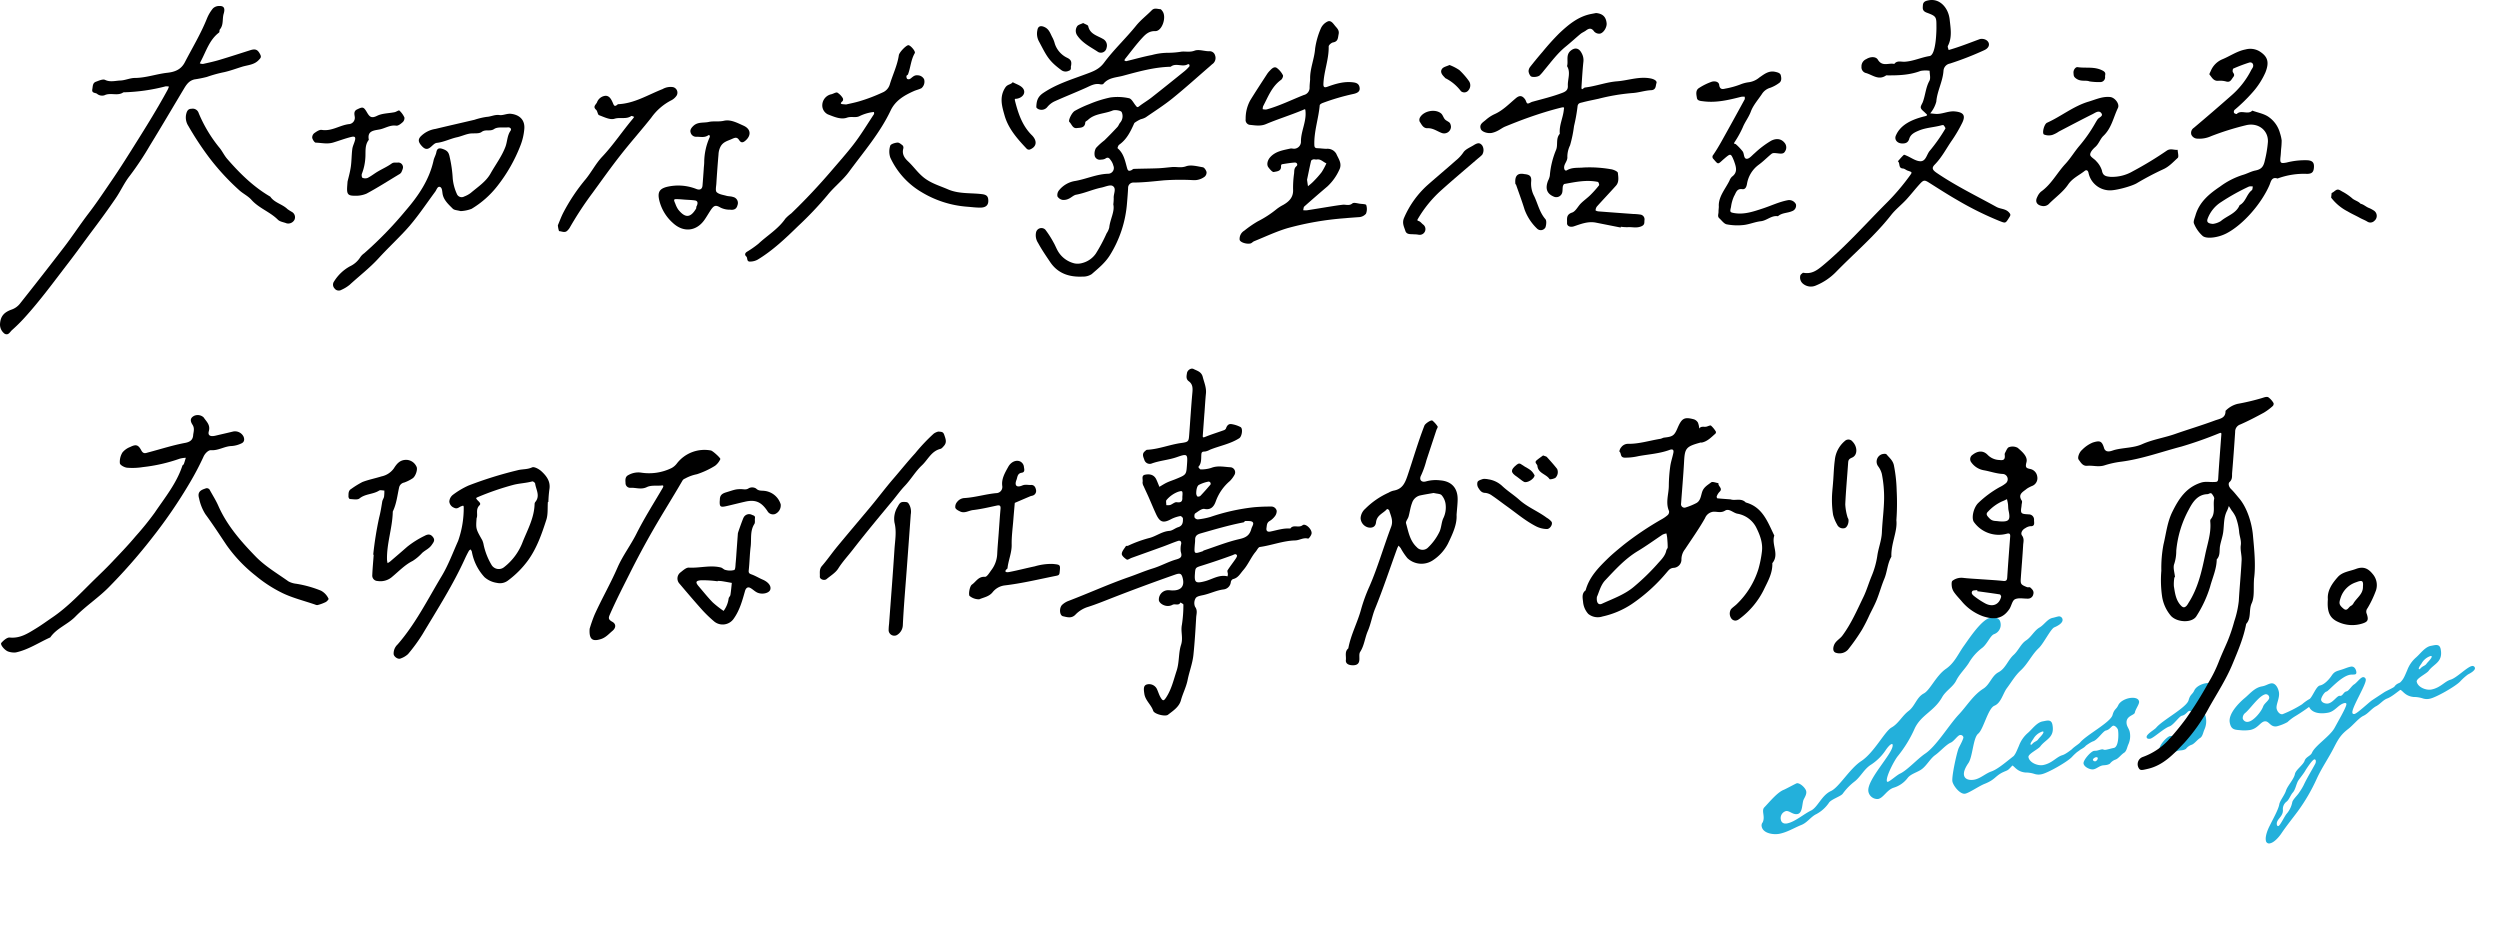 <svg xmlns="http://www.w3.org/2000/svg" xmlns:xlink="http://www.w3.org/1999/xlink" width="779.415" height="292.391" viewBox="0 0 779.415 292.391">
  <defs>
    <clipPath id="clip-path">
      <rect id="長方形_3333" data-name="長方形 3333" width="741" height="240" fill="none"/>
    </clipPath>
  </defs>
  <g id="グループ_31717" data-name="グループ 31717" transform="translate(-430 -357)">
    <path id="パス_12396" data-name="パス 12396" d="M104.359,4.773a1.105,1.105,0,0,0-1.217-1.123c-.562,0-1.123.094-1.685.094-1.685,0-3,1.591-4.586,2.153C95,6.552,93.782,8.33,91.911,9.079c-1.778.749-2.9,2.621-4.586,3.65-2.059,1.217-3.276,3.65-5.616,4.4-2.34.655-3.369,3.182-5.616,4.118-3.65,1.4-6.177,4.4-9.36,6.645-3.65,2.714-8.611,8.236-12.448,9.827-2.621,1.123-6.458,4.025-8.8,4.586-1.123.281-3.557,1.778-4.212,1.778a.248.248,0,0,1-.281-.281c0-1.5,3.557-5.9,4.773-6.926A38.147,38.147,0,0,0,52.694,29.3c2.808-3.744,6.926-4.025,10.2-7.862,1.5-1.778,4.025-2.527,5.335-4.305,1.4-1.778,3.369-3,4.867-4.586A15.744,15.744,0,0,1,78.152,8.7c1.778-.936,3.182-3.276,4.4-3.463a3.087,3.087,0,0,0,2.621-3.276C85.172.468,83.581,0,82.364,0c-2.714,0-7.581,4.961-9.547,6.832C70.477,8.985,68.792,11.7,65.7,13.01c-3.369,1.5-6.084,5.522-8.143,6.177-2.527.749-3.463,3.369-5.8,4.493-2.246,1.123-3.837,3.276-6.177,4.025-2.34.842-6.739,6.552-11.138,8.424-4.025,1.591-8.424,6.739-11.138,7.394-3.089.749-4.961,4.118-7.207,4.773-2.527.655-5.616,2.527-8.143,2.527-.936,0-1.685-.468-1.685-1.5a2.266,2.266,0,0,1,2.059-2.34c1.123,0,1.872,1.591,3.369,1.591,1.685,0,1.965-2.9,2.714-4.025.562-.749,1.31-1.5,1.31-2.433,0-1.03-1.4-3-2.433-3-.187,0-3.463,1.03-4.305,1.217-2.153.374-5.148,2.9-7.02,4.212-1.217.842-.187,2.808-1.4,4.493A1.509,1.509,0,0,0,0,50.261c0,2.246,3.182,3.276,4.961,3.276,2.527,0,4.867-.936,7.3-1.4,1.966-.374,3.369-1.965,5.241-2.433a11.042,11.042,0,0,0,4.4-2.621c.842-1.03,4.118-1.31,4.867-2.059a18.291,18.291,0,0,1,4.493-3.089c2.059-1.123,3.463-3.089,5.709-4.025a15.808,15.808,0,0,0,5.522-3.65c.468-.468,1.591-1.5,2.246-1.5.094,0,.187.094.187.281,0,2.433-10.2,9.172-10.2,12.916a2.837,2.837,0,0,0,2.527,2.808c1.685,0,3.182-2.246,5.429-2.527a8.56,8.56,0,0,0,4.867-2.153c1.03-.936,2.9-1.123,4.212-1.591,2.059-.655,3.557-2.808,5.522-3.744,1.685-.749,3.931-2.527,5.522-2.9,1.03-.187,2.527-1.778,3.276-1.778a.923.923,0,0,1,.936.842c0,.562-1.778,2.621-2.153,3.182-.936,1.5-3.837,8.236-3.837,9.734,0,1.4,1.591,4.493,3.182,4.493,1.31,0,4.867-1.591,6.645-1.872,3.276-.655,3.463-1.591,5.8-2.34,2.059-.562,1.685-.094,3.65-1.591a13.551,13.551,0,0,1,3.276-1.685c.468-.281,1.31-.842,1.31-1.5,0-.468-.655-.562-1.03-.562-1.778,0-7.113,3.837-10.3,4.305-1.965.281-3.744,1.5-5.709,1.5-1.217,0-2.9-.468-2.9-1.965,0-1.217,1.123-2.527,1.965-3.369,1.778-1.591,3-7.581,4.867-8.517,1.872-1.03,4.493-7.207,6.645-7.581,2.153-.468,3.276-3.182,4.773-4.586,1.778-1.591,3.182-3.276,5.241-4.586,2.621-1.591,4.4-4.212,6.926-5.8,1.685-1.03,4.773-5.148,5.99-5.429C102.3,6.552,104.359,5.99,104.359,4.773ZM91.817,38.093c0,.562-1.591,1.5-2.059,1.965s-1.217.468-1.778.842c-.187.094-.468.374-.655.374s-.187-.094-.187-.187c0-.374.842-1.123,1.123-1.4a5,5,0,0,1,3.182-1.778C91.63,37.906,91.817,37.906,91.817,38.093Zm12.542,6.084a.764.764,0,0,0-.842-.749c-1.5,0-5.335,2.714-7.3,2.9S92.659,48.2,89.758,48.2c-1.685,0-4.025-1.5-4.025-3.276,0-1.03,3.557-1.872,4.305-2.621C92.1,40.433,95,40.527,95,36.409c0-1.4-.842-1.591-1.965-1.591h-.842c-1.872,0-3.557,1.685-5.148,2.621A9.718,9.718,0,0,0,83.487,40.9c-1.31,1.872-1.685,2.714-3.65,3.744-.281.281-.749.562-.749,1.03a.85.85,0,0,0,.936.749c.842,0,1.03,2.153,3.837,3a9.146,9.146,0,0,1,2.808,1.03,4.136,4.136,0,0,0,2.059.468c1.966,0,8.611-2.246,10.3-3.463a17.168,17.168,0,0,1,2.808-1.685C102.487,45.581,104.359,45.019,104.359,44.177Zm2.527,5.148a1.1,1.1,0,0,1-.936.842c-.281,0-.655-.281-.655-.562,0-.374.749-.655,1.03-.655S106.886,49.044,106.886,49.325Zm16-14.882c0-1.31-1.872-1.591-2.808-1.591-1.31,0-3.089.468-3.837,1.591-.842,1.123-1.4.842-2.246,2.527-.936,2.153-9.266,4.586-11.606,6.552-.749.562-3.463,1.4-3.463,2.34,0,.562.655.655,1.03.655,1.03,0,4.867-2.433,6.645-2.621,1.4-.281,3.557-2.527,4.4-2.527,1.217,0,1.965-1.03,2.527-1.03s1.217,1.03,1.217,1.591c0,1.123-.749,5.241-2.34,5.241-.842,0-1.591.094-2.433.094-.936,0-.749-.374-1.4-.374-.468,0-1.03.094-1.5.094-.374,0-.655-.094-.936-.094-1.03,0-3.931,2.246-3.931,3.276,0,1.123,1.685,2.34,2.714,2.34s1.872-.655,3-.655c.281,0,.749.094,1.217.094a3.056,3.056,0,0,0,1.123-.187,3.752,3.752,0,0,1,2.059-.936c.936-.187,1.965-1.217,3-1.591.842-.374,1.217-1.591,1.778-2.34a6.24,6.24,0,0,0,1.123-3.65c0-.936-.468-1.685-.468-2.527,0-2.714,2.808-2.246,3.182-3.089C121.3,36.6,122.891,35.285,122.891,34.443Zm8.143,14.882a1.1,1.1,0,0,1-.936.842c-.281,0-.655-.281-.655-.562,0-.374.749-.655,1.03-.655S131.033,49.044,131.033,49.325Zm16-14.882c0-1.31-1.872-1.591-2.808-1.591-1.31,0-3.089.468-3.837,1.591-.842,1.123-1.4.842-2.246,2.527-.936,2.153-9.266,4.586-11.606,6.552-.749.562-3.463,1.4-3.463,2.34,0,.562.655.655,1.03.655,1.03,0,4.867-2.433,6.645-2.621,1.4-.281,3.557-2.527,4.4-2.527,1.217,0,1.966-1.03,2.527-1.03s1.217,1.03,1.217,1.591c0,1.123-.749,5.241-2.34,5.241-.842,0-1.591.094-2.433.094-.936,0-.749-.374-1.4-.374-.468,0-1.03.094-1.5.094-.374,0-.655-.094-.936-.094-1.03,0-3.931,2.246-3.931,3.276,0,1.123,1.685,2.34,2.714,2.34s1.872-.655,3-.655c.281,0,.749.094,1.217.094a3.055,3.055,0,0,0,1.123-.187,3.752,3.752,0,0,1,2.059-.936c.936-.187,1.965-1.217,3-1.591.842-.374,1.217-1.591,1.778-2.34a6.24,6.24,0,0,0,1.123-3.65c0-.936-.468-1.685-.468-2.527,0-2.714,2.808-2.246,3.182-3.089C145.447,36.6,147.038,35.285,147.038,34.443ZM162.949,40.9c0,.936-1.872,1.5-2.433,2.527-.842,1.4-3.65,3.744-5.335,3.744a1.468,1.468,0,0,1-1.591-1.31,2,2,0,0,1,1.123-1.591c1.872-1.03,5.241-4.493,7.3-4.493A1.048,1.048,0,0,1,162.949,40.9Zm14.694,3.089c0-.374-.562-.562-.936-.562a13.9,13.9,0,0,0-4.118,1.591,36.537,36.537,0,0,1-6.552,1.872c-.936,0-1.5-1.217-1.5-2.059,0-1.31,1.685-3.089,1.685-4.961,0-1.217-.468-3.089-1.965-3.089-.842,0-1.685.374-2.621.374h-.374c-2.34,0-4.212,1.685-5.99,2.621-2.153,1.217-5.9,3.837-5.9,6.552,0,2.059.842,2.433,2.621,2.9a11.942,11.942,0,0,0,3.182.562c2.433,0,3.557-1.778,4.867-1.778,1.5,0,1.4,2.246,3.557,2.246a14.172,14.172,0,0,0,3.463-.655,13.712,13.712,0,0,1,2.621-1.31,54.623,54.623,0,0,0,7.113-3.182C177.082,44.926,177.644,44.458,177.644,43.99Zm-4.212,19.093a1.663,1.663,0,0,1-.374.936c-1.591,1.965-3.276,3.744-4.773,5.8a17.738,17.738,0,0,1-1.778,1.965c-.655.749-2.246,1.685-2.714,2.527a7.742,7.742,0,0,1-2.433,3.276c-.749.562-2.714,3.276-3.276,3.276-.281,0-.374-.281-.374-.468,0-1.778,2.34-1.965,2.714-4.118a2.93,2.93,0,0,1,1.5-2.34c.936-.374,1.685-1.778,2.527-2.433,1.03-.749,1.5-2.246,2.34-3.276,1.03-1.03,2.153-1.872,3.089-3,.468-.468,2.527-2.621,3.182-2.621C173.338,62.615,173.432,62.9,173.432,63.083Zm33.414-19c0-.281-.281-.749-.562-.749a5.266,5.266,0,0,0-1.685.655c-1.03.374-1.872.281-2.714,1.123-.281.281-2.808.842-3.463,1.123L194.3,47.921c-1.31.562-5.335,3.182-6.271,3.182-.374,0-.562-.187-.562-.468,0-1.591,6.084-7.956,6.084-9.453a.819.819,0,0,0-.749-.842c-.842,0-2.153,1.31-3.089,1.685-.842.281-2.059,1.685-2.714,1.685-1.03,0-1.31,1.03-2.153,1.03-.094,0-.281-.094-.374-.094-.842,0-2.34,1.685-3.837,1.685-.749,0-1.966-.562-1.966-1.5,0-.562,1.4-2.246,2.153-2.246.655,0,5.148-3.744,8.143-3.744.562,0,1.03.187,1.591.187.468,0,.562-.468.562-.842,0-.842-.374-1.778-1.4-1.778s-2.059.281-3.089.374c-1.5.187-2.153.094-3.276,1.217-.936.936-2.714,2.34-4.212,2.34-1.123,0-2.714,2.714-3.837,3.463a1.5,1.5,0,0,0-.842,1.5c0,3,3.089,3.837,5.616,3.837,2.246,0,3.65-1.965,5.616-1.965.187,0,.468.094.468.374,0,.562-1.872,2.808-2.246,3.276l-2.808,3.369c-1.872,2.246-6.926,4.212-8.33,6.177-.562.936-2.059.936-2.714,1.966-.655,1.31-3.369,2.34-3.837,3.65-.655,1.5-2.808,3-3.65,4.4-.655,1.31-2.433,2.714-2.9,3.837-.562,1.591-3.089,4.493-4.118,5.9-.842,1.03-2.153,3-2.153,4.4a.993.993,0,0,0,1.123,1.123c1.31,0,3.089-1.4,4.025-2.34,2.059-2.059,4.305-3.931,6.458-5.9a57.492,57.492,0,0,0,7.675-8.8c2.153-3,4.867-5.616,7.113-8.517,1.778-2.246,2.808-3.463,5.429-4.773,1.685-.842,3.744-2.621,5.335-3.089,1.685-.374,3-1.778,4.68-2.246,1.4-.468,2.434-1.5,3.837-1.685,1.778-.374,3.65-1.591,5.335-2.246C204.974,45.768,206.845,45.019,206.845,44.083Zm8.236-5.99c0,.562-1.591,1.5-2.059,1.965s-1.217.468-1.778.842c-.187.094-.468.374-.655.374s-.187-.094-.187-.187c0-.374.842-1.123,1.123-1.4a5,5,0,0,1,3.182-1.778C214.895,37.906,215.082,37.906,215.082,38.093Zm12.542,6.084a.764.764,0,0,0-.842-.749c-1.5,0-5.335,2.714-7.3,2.9s-3.557,1.872-6.458,1.872c-1.685,0-4.025-1.5-4.025-3.276,0-1.03,3.557-1.872,4.305-2.621,2.059-1.872,4.961-1.778,4.961-5.9,0-1.4-.842-1.591-1.965-1.591h-.842c-1.872,0-3.557,1.685-5.148,2.621a9.717,9.717,0,0,0-3.557,3.463c-1.31,1.872-1.685,2.714-3.65,3.744-.281.281-.749.562-.749,1.03a.85.85,0,0,0,.936.749c.842,0,1.03,2.153,3.837,3a9.145,9.145,0,0,1,2.808,1.03,4.136,4.136,0,0,0,2.059.468c1.965,0,8.611-2.246,10.3-3.463a17.167,17.167,0,0,1,2.808-1.685C225.752,45.581,227.624,45.019,227.624,44.177Z" transform="matrix(0.982, -0.191, 0.191, 0.982, 969.633, 565.325)" fill="#23b0db"/>
    <g id="グループ_31714" data-name="グループ 31714" transform="translate(430 357)">
      <g id="グループ_31713" data-name="グループ 31713" transform="translate(0 0)" clip-path="url(#clip-path)">
        <path id="パス_12401" data-name="パス 12401" d="M1490.7,8.532c0-3.25.07-3.443-3-4.577-1.464-.54-1.281-1.372-1.223-2.322.069-1.119.861-1.37,1.906-1.555,3.386-.6,6.053,2.364,6.445,6.031.284,2.659.835,5.543-.555,8.2-.16.306.141.853.229,1.289,3.326-.939,6.586-2.254,9.816-3.437,2.6-.4,4.021,2.281,1.246,3.505a97.628,97.628,0,0,1-10.644,4.15,2.443,2.443,0,0,0-2.011,2.154c-.2,3.387-1.981,6.37-2.25,9.724a9.4,9.4,0,0,1-1.9,3.646c.566.057,1.131.129,1.7.167,2.067.141,3.938-.993,6.079-.761,2.666.289,3.379,1.281,2.082,3.789a43.994,43.994,0,0,1-3.007,5.116c-1.8,2.563-3.2,5.4-5.447,7.672-1.028,1.038-.719,1.667.652,2.6,5.918,4.03,12.354,7.144,18.6,10.59,1.25.689,2.834.51,3.909,1.714.567.636.529.85.069,1.574-1.218,1.919-1.078,1.867-3.264,1.006a100,100,0,0,1-12.9-6.415c-2.967-1.7-5.844-3.556-8.735-5.383-1.453-.918-1.766-.975-2.951.318-1.47,1.6-2.8,3.34-4.277,4.936-1.523,1.641-3.333,3.041-4.706,4.79-5.086,6.479-11.364,11.791-17.087,17.643a18.568,18.568,0,0,1-6.323,4.3,3.833,3.833,0,0,1-4.105-.585,2.489,2.489,0,0,1-.779-2.507c.036-.3.479-.572.759-.83.064-.059.231-.025.345-.006,2.385.387,3.982-.687,5.835-2.224,7.153-5.933,13.281-12.886,19.807-19.43a69.661,69.661,0,0,0,7.34-8.581c.849-1.167.848-1.145-.62-1.634-.513-.171-.976-.635-1.48-.665-1.55-.091-.786-1.705-1.587-2.248.611-.677,1.193-1.387,1.862-2,.12-.111.609.142.909.27,1.4.6,2.781,1.657,4.2,1.713,1.832.073,2.012-2.215,3.052-3.344a51.546,51.546,0,0,0,4.793-6.826c.109-.167-.276-.727-.523-1.027-.1-.116-.463-.072-.682-.011-2.343.657-4.841.706-7.091,1.661-1.212.514-2.542,1.1-2.972,2.57-.364,1.249-1.258,1.5-2.386,1.426-1.468-.1-2.372-1.319-1.721-2.581,1.52-3.453,5.332-4.977,8.8-5.851,1.426-.311.778-.6.263-1.127-.487-.5-1.2-.959-1.346-1.55-.127-.521.4-1.2.631-1.811.8-2.153.9-4.5,2.05-6.589.448-.816.074-2.084.074-3.146a8.633,8.633,0,0,0-2.812.046c-3.473,1.331-7.124,1.43-10.737,1.385-2.3,1.647-4.177-.079-6.21-.7a1.848,1.848,0,0,1-1.49-1.992,2.429,2.429,0,0,1,1.488-2.37c1.453-.9,3.046-.776,3.608.159,1.412,2.347,3.439.914,5.119,1.351.877-1.169,2.138-.632,3.244-.694,2.692-.152,5.133-1.358,7.763-1.77,2.125-.332,2.151-8.469,2.151-8.941" transform="translate(-886.986 0)"/>
        <path id="パス_12402" data-name="パス 12402" d="M897.8,310.194c-.173,2.354-.351,4.707-.514,7.061-.036.515-.034.772.7.472,1.914-.782,3.9-1.385,5.848-2.089a1.157,1.157,0,0,0,.682-.555c.271-.875.8-1.5,1.71-1.353a9.105,9.105,0,0,1,2.819.918c.813.432.458,2.936-.4,3.486-2.81,1.8-6.11,2.354-9.144,3.587a4.737,4.737,0,0,1-1.524.56c-.682.012-1.085.052-1.143.87-.094,1.347.111,2.787-.944,3.925-.025.027.487.793.726.781a10.427,10.427,0,0,0,3.273-.467c2.056-.82,4.087-.3,6.127-.2a1.593,1.593,0,0,1,1.1,2.44,8.556,8.556,0,0,1-1.4,1.852,14.911,14.911,0,0,0-4.357,6.251c-.453,1.3-1.287,2.9-3.539,2.441-.851-.174-2,.8-2.909,1.4-.255.167-.316.926-.174,1.3a1.237,1.237,0,0,0,1.039.556,22.118,22.118,0,0,0,3.875-.755,63.3,63.3,0,0,1,13.49-3.019c1.822-.169,3.6-.224,5.416-.225a1.709,1.709,0,0,1,1.77,1.35,2.674,2.674,0,0,1-.669,1.8,5.567,5.567,0,0,1-1.589,1.389c-.849.519-.8,1.305-.926,2.118-.17,1.079.45,1.289,1.2,1.141,2.064-.409,4.076-1.116,6.228-.94.947-1.378,2.575-.06,3.831-1.045.9-.7,3.04,1.354,2.786,2.646-.116.591-.873,1.6-1.09,1.538-1.454-.411-2.646.529-4.009.565-3.766.1-7.315,1.531-11.028,2.048-.482.067-.851.944-1.273,1.445-1.5,1.777-2.324,3.977-3.882,5.765-.983,1.127-1.6,2.44-3.222,2.8a1.256,1.256,0,0,0-.663.93,2.552,2.552,0,0,1-2.265,2.292c-2.22.276-4.182,1.3-6.321,1.762-.842.182-1.983.355-2.362.939a2.986,2.986,0,0,0-.2,2.7c.858,1.17.41,2.259.348,3.354-.22,3.886-.458,7.776-.86,11.647-.277,2.67-1.292,5.222-1.808,7.817-.447,2.25-1.5,4.188-2.083,6.329-.574,2.095-2.433,3.274-4.044,4.525-.829.644-4.257-.195-4.606-1.241-.644-1.929-2.432-3.163-2.762-5.3-.242-1.566-.273-2.536.724-2.887a2.709,2.709,0,0,1,3.177,1.356c.418.89.685,1.863,1.183,2.7.691,1.163.991,1.1,1.744-.06,1.652-2.538,2.3-5.445,3.231-8.268.888-2.683.56-5.556,1.39-8.1.71-2.174-.158-4.126.251-6.18a40.7,40.7,0,0,0,.479-6.344c.009-.219-.591-.462-.908-.693-.551,1.164-1.719.285-2.513.749a3.022,3.022,0,0,1-1.592.347c-1.367-.065-2.654-1.058-2.64-1.916a2.916,2.916,0,0,1,3-3c.353,0,.706.061,1.059.073,2.813.1,4.019-1.258,3.384-3.8-.377-1.514-.829-1.672-2.441-1.106q-10.035,3.519-19.941,7.387c-2.33.913-4.672,1.862-7.046,2.625a9.162,9.162,0,0,0-4,2.423c-1.228,1.3-2.615.807-3.9.522-1.11-.246-1.249-2.647-.234-3.584a5.994,5.994,0,0,1,1.995-1.214c6.323-2.416,12.5-5.227,18.889-7.449,2.465-.858,4.872-1.9,7.38-2.67s4.823-2.1,7.331-2.806c1.584-.445,1.8-.978,1.356-2.411a6.546,6.546,0,0,1,.137-2.455c.09-.832-.4-1.1-1.033-.884-1.551.518-3.055,1.171-4.593,1.731-3.279,1.194-6.567,2.36-9.849,3.543-.513.185-1.215.708-1.485.535-.666-.425-1.582-1.176-1.567-1.774.021-.825.787-1.643,1.284-2.432.075-.119.44-.022.638-.1a38.8,38.8,0,0,1,6.457-2.375c2.2-.483,4.068-2.1,6.483-2.271.923-.068,1.77-.859,2.705-1.144,1.455-.443,1.541-1.572,1.495-2.739-.011-.272-.584-.786-.8-.739a10.5,10.5,0,0,0-2.786.916c-2.508,1.367-3.58,1.086-4.787-1.517-.828-1.787-1.571-3.614-2.369-5.415-.488-1.1-1.021-2.187-1.5-3.293a2.278,2.278,0,0,1-.338-1.244c.2-.8-.5-2.071.769-2.335,1.766-.367,2.92.214,3.511,1.469.355.754.647,1.537.967,2.307.771-.445,1.517-.942,2.319-1.321.886-.418,1.829-.713,2.738-1.084,3.316-1.353,3.315-1.357,3.532-4.3.262-3.548.2-3.725-3.135-2.556-2.6.913-5.363,1.063-7.941,2.021a1.754,1.754,0,0,1-2.227-1.239c-.283-.775-.8-1.776.139-2.569.228-.193.481-.49.734-.5,3.662-.181,7.068-1.628,10.675-2.121,2.313-.317,2.3-.507,2.468-2.753.328-4.353.593-8.712.99-13.058.125-1.374.062-2.559-1.126-3.425-.951-.693-.709-1.667-.57-2.559.143-.914,1.272-1.678,2.051-1.271,1.106.577,2.45.825,2.868,2.474.436,1.719,1.18,3.336.991,5.184-.2,2-.307,4-.454,6m-3.037,41.351c-.187,2.69-.186,2.691,2.518,1.8.1-.035.167-.186.27-.22,3.71-1.227,7.365-2.7,11.157-3.567,2.065-.474,3.163-1.156,3.717-3.218.192-.713.91-1.567.377-2.081-.453-.438-1.5-.29-2.285-.33-.169-.009-.335.384-.535.422-4.5.866-8.879,2.162-13.276,3.412-1.148.326-1.845.759-1.823,2.026.01.585-.077,1.172-.12,1.759m.071,8.7c-.244,2.87.2,3.22,3.1,2.458,2.329-.612,4.457-2.165,7.056-1.523a3.64,3.64,0,0,0,.11-.7c-.013-.407-.26-.929-.088-1.2.763-1.208,1.658-2.333,2.465-3.515.233-.342.575-.913.446-1.141-.373-.66-.859-.236-1.43-.026q-4.593,1.684-9.265,3.153c-2.22.7-2.24.634-2.4,2.491M890.9,336.482c.026-.357.051-.59.059-.824.04-1.168-.149-1.191-1.393-.819a8.789,8.789,0,0,0-3.577,2.537c-.283.281-.067,1.065-.081,1.617a3.961,3.961,0,0,0,1.2-.04c.715-.252,1.444-.974,2.069-.877,1.566.244,1.8-.495,1.725-1.594m4.431-2.35a6.918,6.918,0,0,0-.088,1.387c.077.291.2.717.405.79a1.044,1.044,0,0,0,.908-.229c1.079-1.135,2.114-2.313,3.13-3.505a.708.708,0,0,0-.06-.638.677.677,0,0,0-.553-.286,11.08,11.08,0,0,0-3.046,1.049c-.534.351-.653,1.332-.7,1.432" transform="translate(-522.293 -181.507)"/>
        <path id="パス_12403" data-name="パス 12403" d="M1726.707,375.919c-.217,2.956.2,5.584-.725,7.588-.988,2.137-.037,4.637-1.726,6.446-.817,4.372-2.559,8.408-4.251,12.5-1.98,4.785-4.779,9.072-7.3,13.541a54.825,54.825,0,0,1-7.746,11.052c-3.171,3.324-6.425,6.964-11.357,8.1-1.928.444-2.408.606-2.911-.361a2.381,2.381,0,0,1,1.314-3.336,20.233,20.233,0,0,0,7.908-5.171,81.826,81.826,0,0,0,5.53-6.724,116.555,116.555,0,0,0,7.127-11.418,40.612,40.612,0,0,0,3.055-6.158c.826-2.137,1.8-4.238,2.707-6.33a51.269,51.269,0,0,0,2.221-6.518,30.107,30.107,0,0,0,1.4-6.3c.245-4.24.665-8.47.882-12.711.079-1.557-.474-3.17-.259-4.689.22-1.557-.447-2.891-.526-4.355a17.814,17.814,0,0,0-1.062-4.453,9.744,9.744,0,0,0-1.241-2c-.3-.473-.6-.949-.9-1.424a11.022,11.022,0,0,1-.531,1.438c-1.122,2.116-.909,4.458-1.221,6.717-.2,1.435-.709,2.823-.98,4.251s.137,3.028-1.037,4.242c-.03,2.987-1.308,5.674-2.059,8.485a36.9,36.9,0,0,1-4.265,9.193c-1.292,2.174-5.894,2.062-7.907-.02a12.164,12.164,0,0,1-2.831-6.274,35.723,35.723,0,0,1-.21-7.857,39.688,39.688,0,0,1,.655-8.1c.833-3.443,1.181-7.04,2.79-10.287,1.973-3.982,4.224-7.533,8.858-9.051,1.472-.483,2.713-.143,4.052-.217.749-.041,1.3.1,1.368-.992.273-4.593.649-9.18.982-13.769.046-.635-.084-.654-.729-.413a122.062,122.062,0,0,1-11.714,4.125c-6.237,1.632-12.319,3.876-18.775,4.714a28.747,28.747,0,0,0-5.124,1.118c-1.945.639-3.657,0-5.456.162-1.445.131-2.006-1.038-2.677-1.918-.462-.606.181-2.317,1.035-3.021a10,10,0,0,1,3.363-2.312c2.29-.707,2.86-.485,3.573,1.89a1.369,1.369,0,0,0,.786.8c.908.264,1.719-.212,2.589-.427,2.773-.684,5.838-.586,8.374-1.721,3.343-1.5,6.921-2.012,10.321-3.2,4.1-1.433,8.289-2.682,12.381-4.2,1.561-.58,3.423-.686,3.358-3.019a7.853,7.853,0,0,1,3.758-2.181,69.189,69.189,0,0,0,7.658-1.824c.7-.223,1.443-.505,1.936-.228a5.728,5.728,0,0,1,1.626,1.826.981.981,0,0,1-.247.9,17.4,17.4,0,0,1-2.757,2.059c-2.419,1.314-4.862,2.6-7.385,3.7a2.341,2.341,0,0,0-1.583,2.321c-.282,4.238-.582,8.475-.943,12.707-.084.984.181,2.025-.81,2.914-.485.435-.251,1.479.453,2.166.926.9,1.72,1.94,2.561,2.928,2.417,2.841,3.918,7.58,4.266,11.349.442,4.79.929,9.55.35,13.747m-24.629-.528-.183.015a12.407,12.407,0,0,0-.171,2.81c.354,2.171.6,4.407,2.293,6.115.694.7,1.192.49,1.722-.087a5.9,5.9,0,0,0,.538-.821c2.994-4.635,4.157-9.969,5.247-15.209.668-3.217,1.815-6.442,1.569-9.838-.025-.346-.083-.816.1-1.032,1.64-1.911.647-4.269,1.1-6.377.092-.43-.335-1.036-.648-1.471-.459-.639-.973,0-1.45.01-3.16.1-4.668,2.626-5.766,4.7a32.933,32.933,0,0,0-3.963,12.982,12.846,12.846,0,0,1-.621,4.041c-.465,1.172.115,2.759.233,4.162" transform="translate(-1023.975 -195.445)"/>
        <path id="パス_12404" data-name="パス 12404" d="M857.4,67.988a15.342,15.342,0,0,0,.131-1.955c-.12-1.308.968-3.018-.335-3.8-.782-.471-2.315.271-3.5.514-2.677.549-5.177,1.721-7.881,2.22-.825.152-1.519.919-2.332,1.265a3.512,3.512,0,0,1-1.92.348,2.348,2.348,0,0,1-1.574-1.082,2.33,2.33,0,0,1,.432-1.835,8.064,8.064,0,0,1,5.167-2.992c3.47-.618,6.724-2.165,10.307-2.244a1.787,1.787,0,0,0,1.538-2.476,4.84,4.84,0,0,0-.655-1.5c-.451-.584-.847-1.517-1.913-.7a2.81,2.81,0,0,1-1.277.267,1.645,1.645,0,0,1-1.962-1.07,3.576,3.576,0,0,1,.379-2.547,19.456,19.456,0,0,1,2.608-2.366c1.39-1.357,2.741-2.757,4.067-4.178.365-.392.519-.979.88-1.378a3.076,3.076,0,0,0,.461-3.246c-.221-.513-2.055-.83-2.858-.5-2.526,1.043-5.518.879-7.655,2.91-.277.263-.824.482-.837.743-.1,1.824-1.554,1.673-2.669,1.808-1.3.157-1.565-1.235-2.3-1.919-.437-.408.764-2.937,1.724-3.462a34.717,34.717,0,0,1,4.471-2.088,35.7,35.7,0,0,1,6.534-2.066,16.243,16.243,0,0,1,5.878.231c.827.174,1.413,1.5,2.1,2.307.281.33.428.693,1.008.235,1.247-.984,2.643-1.778,3.893-2.758,3.476-2.725,6.915-5.5,10.353-8.271a11.73,11.73,0,0,0,1.465-1.462c.1-.111-.005-.439-.09-.635-.024-.054-.346-.05-.477.023-1.661.937-3.666-.583-5.266.744-5.126.111-10.02,1.5-14.911,2.817-2.1.566-4.507.541-6.072,2.511-.15.19-.656.214-.958.145-1.687-.386-3.031.438-4.473,1.088-3.29,1.481-6.652,2.8-9.938,4.293a6.587,6.587,0,0,0-2.16,1.754,2.307,2.307,0,0,1-2.533.683c-.335-.076-.862-.482-.853-.72.066-1.755.32-3.154,2.152-4.392,4.107-2.776,8.721-4.17,13.247-5.862,2.148-.8,4.14-1.443,5.724-3.578,3.012-4.062,6.767-7.564,9.958-11.507,1.481-1.83,3.3-3.2,4.913-4.84.841-.854,1.755-.376,2.636-.353.253.006.54.406.734.681,1.307,1.855-.166,6.225-2.276,6.167-1.994-.055-3.073,1.038-4.115,2.168-1.885,2.045-3.537,4.306-5.28,6.481a2.768,2.768,0,0,0-.253.481c.2.085.429.28.6.239,2.659-.631,5.29-1.4,7.971-1.909a19.6,19.6,0,0,1,5.3-.7,25.871,25.871,0,0,0,3.991-.362c1.336-.105,2.6.245,4.042-.3,1.3-.49,3.011.184,4.54.179a1.744,1.744,0,0,1,1.845,1.279,2.336,2.336,0,0,1-.627,2.563c-.382.274-.719.611-1.076.92-3.84,3.315-7.6,6.725-11.546,9.913-2.652,2.143-5.548,3.987-8.361,5.928a5.348,5.348,0,0,1-1.524.579,10.1,10.1,0,0,0-2.02,1.182c-1.151,2.56-2.33,5.09-4.743,6.782-.294.206-.572,1.029-.474,1.111,1.957,1.646,2.332,4.04,2.975,6.277.241.836.613.83,1.208.606.308-.116.58-.449.875-.46,2.507-.089,5.017-.091,7.522-.191,1.452-.058,2.9-.246,4.348-.378s2.813.33,4.4-.244c1.52-.549,3.493.014,5.23.307.475.08,1,.9,1.156,1.474a1.727,1.727,0,0,1-.588,1.463,5.356,5.356,0,0,1-3.427,1.082,73.825,73.825,0,0,0-9.281.056c-3.134.3-6.251.668-9.406.694a1.629,1.629,0,0,0-1.751,1.693c-.076,1.532-.2,3.062-.331,4.59a35.842,35.842,0,0,1-5.342,16.362c-1.54,2.465-3.631,4.1-5.667,5.892a4.835,4.835,0,0,1-2.8.779c-4.115.2-7.718-.911-10.148-4.52-1.32-1.96-2.664-3.917-3.787-5.989a4.3,4.3,0,0,1-.631-3.232,1.713,1.713,0,0,1,2.905-.88,29.624,29.624,0,0,1,2.546,3.966c.556.949.925,2.011,1.511,2.937A8.143,8.143,0,0,0,845.4,86.4a5.256,5.256,0,0,0,2.392-.155,7.362,7.362,0,0,0,4.15-2.908A51.671,51.671,0,0,0,855.319,77a5.634,5.634,0,0,0,.812-1.776c.274-2.623,1.781-5.036,1.273-7.232" transform="translate(-510.311 -4.262)"/>
        <path id="パス_12405" data-name="パス 12405" d="M1319.331,361.609c1.35.51,3.286-.529,4.72.969,5.288,1.436,6.828,6.108,8.9,10.318-.972,2.81,1.669,5.88-.619,8.594.135,3.175-1.473,5.79-2.76,8.5a25.088,25.088,0,0,1-7.349,8.768c-.848.677-1.577.921-2.457.241a2.61,2.61,0,0,1-.324-3.14c.545-.611,1.274-1.055,1.853-1.641a25.727,25.727,0,0,0,6.712-10.918,34.908,34.908,0,0,0,1.069-5.322c.376-2.823-.644-5.353-1.8-7.675a8.149,8.149,0,0,0-5.843-4.23c-1.33-.257-2.572-1.734-3.83-.952-1.314.818-2.476.257-3.7.346a3.192,3.192,0,0,0-2.553,2c-1.894,3.348-4.12,6.481-6.239,9.685a5.166,5.166,0,0,0-1.115,3.112,2.577,2.577,0,0,1-2.537,2.7c-1.065.145-1.421.7-2.055,1.422a53.022,53.022,0,0,1-10.945,9.9,26.927,26.927,0,0,1-9.106,3.843,4.688,4.688,0,0,1-4.4-.808,6.413,6.413,0,0,1-1.627-3.778c-.119-1.134-.5-2.625.8-3.571,1.091-4.061,3.885-6.963,6.761-9.775,1.6-1.565,3.348-2.985,5.081-4.408a96.268,96.268,0,0,1,11.834-7.958,11.075,11.075,0,0,0,1.947-1.358,1.416,1.416,0,0,0,.379-1.226c-1.162-2.636-.073-5.273-.067-7.9a46.645,46.645,0,0,1,.442-6c.191-1.436.694-2.827.978-4.254.191-.96-.245-1.25-1.177-.905-3.127,1.155-6.45,1.353-9.693,1.939a18,18,0,0,1-4.353.478c-1.449-.086-.931-1.363-1.579-1.873-.119-.093.2-1.021.527-1.341a2.645,2.645,0,0,1,2.045-1.1c3.458.077,6.769-1.011,10.152-1.552.425-.068.82-.346,1.244-.392,2.618-.279,3.133-.626,4.1-2.887,1.35-3.164,2.121-3.616,5.136-2.808a2.307,2.307,0,0,1,1.267,1.051,6.551,6.551,0,0,1,.4,1.834c.56-.867,1.466-.435,2.215-.594.5-.106,1.2-.514,1.451-.32a7.928,7.928,0,0,1,1.522,1.877.675.675,0,0,1-.155.624c-1.287,1.116-2.464,2.413-4.243,2.777-.112.023-.244-.046-.351-.017-4.573,1.242-4.943,1.77-5.167,5.949-.234,4.361-.628,8.713-.935,13.071a1.076,1.076,0,0,0,1.467,1.215,19.489,19.489,0,0,0,3.328-1.375c1.285-.723,1.376-2.276,1.776-3.47.508-1.519,1.753-2.147,2.793-2.958.437-.341,1.514.139,2.3.245-.256.935,1.532,1.623.3,2.715a4.143,4.143,0,0,0-.851,1.392c-.07.152.093.6.181.611,1.291.135,2.586.217,4.156.333m-41.7,30.431c-.2,1.882.544,2.583,1.586,2.1,3.516-1.619,7.244-2.9,10.2-5.5a69.411,69.411,0,0,0,6.954-6.748c1.1-1.286,2.533-2.515,2.908-4.364.069-.34.428-.647.429-.971,0-1.011-.082-2.024-.167-3.034a13.026,13.026,0,0,0-.237-1.3,4.691,4.691,0,0,0-1.229.393c-2.547,1.7-5.051,3.519-7.64,5.077-4.049,2.438-7.1,5.84-10.232,9.159-1.422,1.509-1.95,3.86-2.578,5.184" transform="translate(-779.781 -205.923)"/>
        <path id="パス_12406" data-name="パス 12406" d="M1019.217,35.1c-.091-3.262,1.31-6.275,1.554-9.528a24.153,24.153,0,0,1,1.805-6.358,4.334,4.334,0,0,1,2.062-2.1c.981-.472,1.667.47,2.253,1.219.629.8,1.483,1.413,1.21,2.723-.242,1.16-.138,2.294-1.742,2.57-.532.092-1.369.842-1.359,1.275.088,3.985-1.494,7.719-1.642,11.657-.037.98.276,1.239,1.207.9,2.633-.957,5.283-1.76,8.165-1.374,1.068.143,1.737.542,1.907,1.6s-.376,1.642-1.831,1.985a69.812,69.812,0,0,0-9.729,2.852c-.341.135-.849.439-.872.7-.361,4.146-1.81,8.143-1.678,12.36.024.774.258,1.014.984,1.029.942.02,1.882.176,2.823.183a3.141,3.141,0,0,1,3.047,1.569c.659,1.547,1.935,3.044.9,5.034a16,16,0,0,1-3.665,5.112q-3.641,3.091-7.215,6.261c-.257.229-.236.77-.345,1.165a6.775,6.775,0,0,0,1.207.024c2.617-.406,5.227-.847,7.842-1.263,1.093-.174,2.188-.342,3.288-.464.99-.11,1.975.435,3-.411.462-.381,1.585,0,2.4.1.674.079,1.835.108,1.912.4a3.946,3.946,0,0,1-.077,2.707,3.072,3.072,0,0,1-2.215,1.069c-1.453.109-2.9.2-4.352.337a93.305,93.305,0,0,0-17.934,3.106c-3.542,1.059-6.919,2.673-10.361,4.061-.41.165-.733.6-1.145.7-1.273.287-3.261-.365-3.383-1.174a2.97,2.97,0,0,1,1.433-2.8,34.275,34.275,0,0,1,4.205-2.906,32.673,32.673,0,0,0,5.95-3.873,12.608,12.608,0,0,1,1.988-1.255c1.919-1.1,3.256-2.454,3.084-4.946a32.646,32.646,0,0,1,.324-4.938c.067-.785-.036-1.562.747-2.212.434-.36.245-1.183-.6-1.12-1.324.1-2.641.318-3.954.532-.124.021-.293.377-.276.563.149,1.67-1.346,1.649-2.234,1.853-.444.1-1.256-.866-1.717-1.488-.615-.829-.234-2.2.539-3.081,1.69-1.916,4.057-2.219,6.329-2.74.438-.1.947.122,1.394.038a2.173,2.173,0,0,0,1.9-2.251c0-3.139,1.651-6,1.439-9.188-.074-1.112-.078-.931-1.032-.535-3.724,1.543-7.592,2.739-11.3,4.306-1.749.739-3.393.391-5.069.238a1.524,1.524,0,0,1-1.272-1.767,11.731,11.731,0,0,1,1.429-5.876c1.719-2.8,3.529-5.547,5.317-8.305a7.831,7.831,0,0,1,.871-1.025c.575-.619,1.325-1.3,2.1-.77a6.556,6.556,0,0,1,1.9,2.268c.165.3-.208,1.182-.585,1.452-2.874,2.058-4.025,5.26-5.578,8.195a2.954,2.954,0,0,0-.143.944,3.632,3.632,0,0,0,1.2.088c4.017-1.113,7.743-2.973,11.6-4.5a2.323,2.323,0,0,0,1.822-2.441c.008-.824.111-1.647.172-2.471m-.969,31.327c.072.492.183,1.257.295,2.023.529-.457,1.1-.876,1.579-1.379a31.465,31.465,0,0,0,2.673-3,20.891,20.891,0,0,0,1.49-2.768c-1.012-.38-1.753-1.424-3.022-1.194-.333.06-.71-.11-1.038-.041-.27.057-.67.27-.72.483-.435,1.846-.8,3.708-1.256,5.87" transform="translate(-610.762 -10.399)"/>
        <path id="パス_12407" data-name="パス 12407" d="M0,104.057c.124-2.5,1.23-3.765,3.669-4.622a5.658,5.658,0,0,0,2.443-1.7q7.054-8.873,13.957-17.867c2.611-3.42,4.967-7.035,7.582-10.452s5-7.024,7.42-10.568c1.9-2.783,3.737-5.663,5.544-8.535,4.02-6.389,8.053-12.764,11.657-19.4a9.786,9.786,0,0,0,.4-.972,3.5,3.5,0,0,0-1.048-.08,57.64,57.64,0,0,1-13.157,1.86c-1.8,1.277-3.995-.032-5.9.924a2.477,2.477,0,0,1-2.257-.411c-.487-.469-1.787-.129-1.53-1.471.177-.927.066-1.966,1.139-2.347.922-.327,2.136-.907,2.835-.572,1.637.786,3.2.252,4.751.2,1.515-.05,3.015-.793,4.523-.8,3.485-.021,6.748-1.242,10.156-1.618,2.3-.254,4.246-.968,5.43-3.251,2.359-4.549,5.024-8.938,6.929-13.723A12.065,12.065,0,0,1,66.39,5.564a2.725,2.725,0,0,1,1.778-.751c1.625-.117,2.1.634,1.564,2.414-.487,1.608.042,3.456-1.191,4.9-.193.226-.043.8-.248.953-2.988,2.269-4.006,5.775-5.648,8.887-.126.238-.233.485-.348.727a2.718,2.718,0,0,0,.994.18c1.707-.379,3.421-.751,5.094-1.251,3.237-.968,6.449-2.017,9.669-3.039,1.669-.53,2.34-.118,3.078,1.336.454.894.028,1.188-.455,1.718-1.4,1.53-3.406,1.562-5.167,2.1-1.876.575-3.733,1.28-5.63,1.7a40.327,40.327,0,0,0-5.373,1.482,36.212,36.212,0,0,1-3.876.774c-1.368.339-2.2,1.1-3.169,2.721-3.6,6-7.133,12.036-10.794,18a93.621,93.621,0,0,1-6.211,9.339c-1.686,2.126-2.81,4.689-4.349,6.945-2.238,3.282-4.569,6.5-6.96,9.677-2.6,3.451-5.1,6.973-7.738,10.4C16.922,90.6,12.6,96.554,7.629,102.013a49.893,49.893,0,0,1-3.9,3.85c-.619.545-1.094,1.74-2.264,1.138A3.581,3.581,0,0,1,0,104.057" transform="translate(0 -2.939)"/>
        <path id="パス_12408" data-name="パス 12408" d="M1234.673,94.847q-3.859-.764-7.718-1.529c-2.429-.484-4.633.4-6.851,1.147-1.119.378-2.208-.033-2.157-1.028.063-1.227-.4-2.609,1.567-3.255,1.119-.368,1.814-1.941,2.78-2.891.924-.907,2-1.662,2.921-2.57a31.892,31.892,0,0,0,2.706-3.035c.136-.173-.152-1.023-.348-1.063-3.529-.735-6.987.02-10.443.637-.209.038-.437.477-.491.761-.11.576-.051,1.184-.161,1.759a1.905,1.905,0,0,1-2.6,1.457c-2.21-.921-2.8-2.5-1.855-4.983a5.693,5.693,0,0,0,.553-1.542,26.433,26.433,0,0,1,1.984-8.157c.6-1.542-.171-3.483,1.131-4.928-.261-2.589.988-4.923,1.246-7.423.069-.667.374-1.042-.929-.72-3.4.844-6.724,1.891-10.017,3.054-2.468.871-4.9,1.835-7.328,2.824-.817.333-1.531.91-2.326,1.306a7.2,7.2,0,0,1-1.838.676c-1.374.257-3.088-.359-3.419-1.173-.6-1.486.6-2.08,1.457-2.809a11.352,11.352,0,0,1,2.816-1.869c2.555-1.129,4.513-3.179,6.634-4.963,1.164-.979,2.007-.85,2.881.35.3.41.417,1.2.743,1.279.439.1.985-.371,1.509-.516,3.152-.874,6.33-1.629,9.405-2.805,1.218-.466,1.732-1.032,1.677-2.2-.1-2.038.965-4.125-.252-6.114.473-1.607-.513-3.537,1.227-4.886,1.3-1.006,2.527-.745,3.336.862a4.425,4.425,0,0,1,.542,2.59c-.277,2.579-.424,5.173-.594,7.763-.109,1.65.589.4,1.079.337,3.394-.4,6.67-1.681,10-1.933,3.472-.263,6.863-1.587,10.436-.9,1.056.2,2.134.742,1.839,1.505-.257.663-.036,2.091-1.646,2.163-1.968.088-3.906.784-5.875.892a62.9,62.9,0,0,0-10.447,1.76c-1.71.387-3.438.7-5.129,1.155-.652.175-1.421.173-1.508,1.379a52.292,52.292,0,0,1-1.086,6.014,38.652,38.652,0,0,1-1.233,5.98,8.271,8.271,0,0,0-.849,3.564c.121,1.26-.893,2.052-1,3.188-.069.741.3,1.373.883,1.024,1.649-.984,3.523-.675,5.209-.855a38.712,38.712,0,0,1,8.449.533c.811.095,2.171.688,2.217,1.156.126,1.3.441,2.825-.594,3.98-1.967,2.2-4,4.33-5.97,6.523a2.11,2.11,0,0,0-.39,1.17c-.008.083.566.3.882.323,3.645.286,7.292.548,10.938.816a15.071,15.071,0,0,1,2.113.175,1.493,1.493,0,0,1,1.313,1.726c-.1.782.212,1.525-1.187,2.019-1.479.523-2.73.078-4.068.188a13.834,13.834,0,0,1-2.116-.136c-.017.083-.035.165-.053.247" transform="translate(-729.398 -23.907)"/>
        <path id="パス_12409" data-name="パス 12409" d="M1790.736,70.627c-.052.706-.078,1.416-.16,2.118-.255,2.172-.055,2.347,1.868,1.994a22.941,22.941,0,0,1,6.654-.709c1.5.164,1.983.787,1.873,2.266s-.666,1.957-2.192,1.97a23.642,23.642,0,0,0-9.162,1.453c-1.849-.651-2.089,1.068-2.478,1.978-2.465,5.762-8.187,12.4-13.444,15.124a12.591,12.591,0,0,1-4.043,1.26c-1.11.148-2.608.165-3.366-.455a10.521,10.521,0,0,1-2.709-3.871c-.278-.628.221-1.7.473-2.575,1.208-4.194,4.367-6.734,7.623-8.928a24.1,24.1,0,0,1,7.029-3.629c1.364-.367,2.634-1.125,4.008-1.4,1.884-.379,2.562-1.192,2.98-3.222a36.562,36.562,0,0,0,.937-5.694c.166-3.693-3.111-6.1-6.8-5.212a84.813,84.813,0,0,0-10.928,3.424,8.846,8.846,0,0,1-4.244.767,2.092,2.092,0,0,1-1.906-1.258,1.891,1.891,0,0,1,.783-2.114q5.826-4.9,11.535-9.934a26.059,26.059,0,0,0,6.381-8.135,8.575,8.575,0,0,0,.506-.842c.326-.944-.274-1.712-1.208-1.42a50.992,50.992,0,0,0-4.893,1.854c-.191.082-.308.868-.144,1.134.327.533.617.885.115,1.512-.608.759-.893,1.8-2.279,1.37a7.12,7.12,0,0,0-2.46-.195c-1.452.078-1.948-1.106-2.667-1.952-.133-.156.241-.757.4-1.145a6.726,6.726,0,0,1,3.578-3.605c2.427-.993,4.618-2.581,7.239-3.075a5.66,5.66,0,0,1,4.273.52c2.672,1.645,3.234,3.409,1.923,6.687a23.857,23.857,0,0,1-3.927,6.091,51.732,51.732,0,0,1-5.694,5.557.95.95,0,0,0-.15.905c.137.222.76.441.857.344,1.406-1.394,3.472.382,4.841-1.039,1.748.649,3.737.971,5.18,2.034a8.942,8.942,0,0,1,3.455,4.993,12.391,12.391,0,0,1,.518,2.233,22.488,22.488,0,0,1-.179,2.823m-21.257,23.238a6.176,6.176,0,0,0,2.481-.885c1.936-1.671,4.751-2.324,5.852-4.963,1.932-1,2.155-3.4,3.8-4.652.253-.193.221-.761.322-1.156a3.058,3.058,0,0,0-1.194,0,66.61,66.61,0,0,0-8.666,4.828,10.464,10.464,0,0,0-4.214,5.144c-.387,1.018-.035,1.561,1.619,1.684" transform="translate(-1079.568 -24.061)"/>
        <path id="パス_12410" data-name="パス 12410" d="M1117.209,367.512c.193,2.977-1.224,5.976-2.712,9.061a13.81,13.81,0,0,1-4.819,5.225,6.394,6.394,0,0,1-7.8-.767,18.943,18.943,0,0,1-2.065-3.082,8.867,8.867,0,0,0-.688-.807,7.928,7.928,0,0,0-.428.852c-2.289,6.284-4.38,12.634-6.909,18.839-.893,2.192-1.3,4.747-2.253,6.938-.919,2.124-1.086,4.49-2.38,6.49-.45.695-.132,1.854-.285,2.782-.181,1.094-.993,1.479-2.364,1.377-1.07-.08-1.929-.555-1.806-1.626.139-1.21-.448-2.628.756-3.624.775-4.271,2.9-8.1,4.014-12.279a50.723,50.723,0,0,1,2.6-7.091c1.275-2.917,2.337-5.917,3.367-8.9,1.111-3.224,2.19-6.47,3.385-9.661.725-1.936-.148-3.448-.619-5.108-.056-.2-.641-.453-.669-.418-1.147,1.361-3.178,1.852-3.435,4.154-.163,1.457-1.217,1.827-2.422,1.6a3.132,3.132,0,0,1-2.383-2.9,4.22,4.22,0,0,1,1.45-2.927,24.378,24.378,0,0,1,7.267-5.014,5.55,5.55,0,0,1,1.51-.628c2.674-.452,3.54-2.14,4.391-4.656,1.76-5.2,3.281-10.5,5.272-15.626.257-.661,2.122-1.881,2.5-1.56a8.105,8.105,0,0,1,1.621,1.825c.136.216-.258.755-.389,1.153q-1.559,4.707-3.109,9.416a27.435,27.435,0,0,1-1.647,4.663c-.724,1.337.048,2.349,1.588,1.877a11.35,11.35,0,0,1,4.37-.305c3.531.277,5.468,2.385,5.43,5.963-.015,1.413-.193,2.824-.336,4.769m-7.15-6.8c-1.309.237-2.836.47-4.342.8a3.481,3.481,0,0,0-2.4,2.356c-.518,1.338-.687,2.808-1.078,4.2-.2.728-.947,1.522-.784,2.1.742,2.637,1.178,5.449,3.361,7.459a2.4,2.4,0,0,0,3.334.249,17,17,0,0,0,3.72-5.04c.665-1.445.6-3.113,1.3-4.445a7.735,7.735,0,0,0,.639-4.01,5.266,5.266,0,0,0-1.247-2.959c-.405-.49-1.458-.444-2.505-.713" transform="translate(-663.102 -207.025)"/>
        <path id="パス_12411" data-name="パス 12411" d="M364.734,386.53c-.137,1.86.078,3.834-.479,5.558-1.41,4.365-2.908,8.713-5.623,12.539a29.23,29.23,0,0,1-6.256,6.339,4.11,4.11,0,0,1-3.508.8A7.447,7.447,0,0,1,344.994,410a15.772,15.772,0,0,1-3.966-7.994,2.482,2.482,0,0,0-.405-.68c-.179.154-.419.274-.525.468-.418.764-.821,1.54-1.181,2.333-3.751,8.279-8.652,15.915-13.294,23.69a52.967,52.967,0,0,1-4.49,6.151,6.552,6.552,0,0,1-2.28,1.355c-.81.394-2.076-.5-2.2-1.33a3.821,3.821,0,0,1,1.234-3.038c5.612-6.439,9.386-14.061,13.737-21.3,2.067-3.437,3.478-7.274,5.121-10.959a30.568,30.568,0,0,0,1.753-10.467c-.021-.726-.227-.534-.779-.35-.687.228-1.2,1-2.261.449a2.31,2.31,0,0,1-1.454-1.909,2.928,2.928,0,0,1,1.09-2.084,25.227,25.227,0,0,1,4.876-2.911,121.523,121.523,0,0,1,15.294-4.768c1.488-.406,3.042-.2,4.535-.9.659-.309,2.154.51,2.914,1.206,1.616,1.481,2.927,3.214,2.486,5.7a38.39,38.39,0,0,0-.308,3.879l-.161-.011m-22.219,5.063c-.246,3.351-.233,3.343,1.758,6.85a6.389,6.389,0,0,1,.462,1.564,20.879,20.879,0,0,0,2.4,6.087,2.629,2.629,0,0,0,3.925.789,18,18,0,0,0,5.875-8.024c1.55-3.806,3.551-7.439,3.663-11.688a1.071,1.071,0,0,1,.215-.617c1.608-1.929.212-3.852-.043-5.762-.036-.271-.667-.729-.9-.664-1.92.533-3.932.58-5.84,1.065a85.461,85.461,0,0,0-11.12,3.821c-.686.28-.6.375-.242.827.407.514,1.392,1.124.775,1.717-1.353,1.3-.435,2.927-.927,4.035" transform="translate(-193.925 -230.042)"/>
        <path id="パス_12412" data-name="パス 12412" d="M1579.8,400.527c2.116.156,4.236.266,6.345.487.94.1,1.2-.213,1.254-1.11.27-4.236.6-8.467.916-12.7.074-.991-.287-1.134-1.227-.864a9.5,9.5,0,0,1-10.112-3.737c-.8-1.276-.073-4.474,1.4-5.9a32.439,32.439,0,0,1,6.629-4.912,9.611,9.611,0,0,0,1.983-1.25,1.648,1.648,0,0,0-.848-2.871c-2.092-.075-4.007-.8-6.01-1.154a6.042,6.042,0,0,1-3.907-2.432,1.613,1.613,0,0,1,.362-2.387c1.6-1.256,3.333-1.469,4.768.076a5.324,5.324,0,0,0,3.667,1.541c1.339.2,1.723-.264,1.61-1.476a1.264,1.264,0,0,1,.06-.7c.381-.656.7-1.653,1.26-1.829a3.335,3.335,0,0,1,2.72.215c1.35,1.17,3.184,2.7,2.73,4.458-.423,1.632-.131,1.872,1.171,2.129a2.78,2.78,0,0,1,2.186,2.359,2.591,2.591,0,0,1-1.484,2.885,10.223,10.223,0,0,0-1.754.9c-1.1.963-2.958,1.661-1.577,3.748.206.311-.045.918-.068,1.389-.04.813-.379,1.853,0,2.373.336.467,1.46.424,2.245.5a1.627,1.627,0,0,1,1.637,1.792c-.013.775.423,2.009-1.226,1.9a3.492,3.492,0,0,0-1.5.608c-.971.483-1.547,1.565-1.026,2.281.771,1.057.416,2.016.359,3-.195,3.413-.487,6.82-.727,10.231-.135,1.918-.013,2.1,1.924,2.873.314.124.824-.069,1.028.119.586.537,1.223,1.107.939,2.085a1.671,1.671,0,0,1-1.708,1.382c-1.362.022-2.923-.344-4.024.206-.866.433-1.07,2.066-1.736,3.052-2.021,2.994-4.608,3.448-8.278,2.216a15.534,15.534,0,0,1-6.726-4.824c-.7-.793-1.437-1.569-2.063-2.422a4.4,4.4,0,0,1-.836-1.775c-.114-.675-.185-1.78.18-2.028a4.56,4.56,0,0,1,3.121-.919c2.106.241,4.229.335,6.344.49m4.988-18.1c3.191.234,3.687-.336,3.026-3.379-.14-.644-.1-1.325-.182-1.983-.068-.523-.2-1.036-.309-1.553-.491.228-.97.492-1.477.676a13.653,13.653,0,0,0-4.384,3.163c-.856.781-.44,1.3.478,2.221.9.909,1.878.673,2.849.856m-6.728,21.783q0-.176.009-.351c-.541.1-1.354.019-1.57.34-.506.753.292,1.307.78,1.7a24.5,24.5,0,0,0,2.994,1.975c2.426,1.419,4.559.646,5.216-1.888.057-.219-.222-.746-.4-.775-2.337-.371-4.684-.677-7.028-1" transform="translate(-961.612 -219.9)"/>
        <path id="パス_12413" data-name="パス 12413" d="M307.719,121.846c-1.013-.288-2-.276-2.481-.762-1.356-1.366-2.91-2.738-3.193-4.756-.121-.857-.145-1.876-.875-2.049-.7-.166-.964.9-1.4,1.5-3.037,4.107-5.832,8.4-9.335,12.161-2.731,2.936-5.658,5.687-8.351,8.629-2.776,3.033-6,5.491-8.988,8.242a11.081,11.081,0,0,1-2.569,1.572,1.618,1.618,0,0,1-2.143-.434,1.7,1.7,0,0,1-.143-2.193,13.407,13.407,0,0,1,4.94-4.7,7.615,7.615,0,0,0,3.229-2.841,4.8,4.8,0,0,1,1.209-1.22A116.334,116.334,0,0,0,290.537,121.7c3.942-4.563,7.4-9.583,8.733-15.727.172-.79.679-1.582.853-2.488.265-1.384,1.018-1.427,2.4-.859,1.259.517,1.534,1.207,1.788,2.5a39.516,39.516,0,0,1,.92,6.593,14.981,14.981,0,0,0,1.266,4.722,1.613,1.613,0,0,0,2.316.844,7.964,7.964,0,0,0,2.034-1.11c2.2-1.87,4.744-3.5,6.165-6.04,1.539-2.753,3.47-5.263,4.63-8.3.633-1.656.539-3.518,1.608-5.037.388-.551-.05-1.121-.835-1.06-1.45.113-3.216-.211-4.265.505-1.288.879-2.646-.032-3.914.918-.919.689-2.6.29-3.907.552-1.276.256-2.488.822-3.762,1.1-2.138.464-4.1,1.519-6.322,1.759-.787.085-1.463,1.049-2.226,1.555-.908.6-1.644.361-2.61-.775-.93-1.094-.978-1.838-.26-2.7a8.2,8.2,0,0,1,4.705-2.435c4.04-.978,8.1-1.891,12.142-2.844a21.9,21.9,0,0,1,3.814-.909c1.353-.064,2.541-.777,4-.567,1.126.162,2.328-.546,3.631-.385,2.7.333,4.352,1.976,4.1,4.748a18.264,18.264,0,0,1-1.235,5.219,49.165,49.165,0,0,1-7.133,12.506,29.284,29.284,0,0,1-8.069,7.147,10.812,10.812,0,0,1-3.391.707" transform="translate(-164.083 -56.025)"/>
        <path id="パス_12414" data-name="パス 12414" d="M1371.692,99.713c-.223-3.067,1.966-5.452,3.315-8.166a3.294,3.294,0,0,1,.772-1.227c1.824-1.327,1.324-2.967.737-4.644-.032-.092-.053-.188-.091-.277-1.013-2.431-1.014-2.431-3.077-.672-.16.136-.322.27-.476.412-1.532,1.412-1.39,1.35-2.847-.327a.906.906,0,0,1-.059-1.326c.932-1.365,1.782-2.791,2.589-4.235q3.625-6.487,7.176-13.014c.122-.223.032-.561.041-.846a4.45,4.45,0,0,0-1.076.007c-3.875.981-7.743,1.935-11.807,1.413-.865-.111-1.883-.123-2.034-1.046-.17-1.039-.515-2.379.675-3.112a18.284,18.284,0,0,1,3.95-1.94c.821-.261,2.191-.12,2.324.988.226,1.859,1.578,1.164,2.315,1.075a26.192,26.192,0,0,0,4.192-1.184,10.419,10.419,0,0,1,2.517-.7,6.438,6.438,0,0,0,3.508-1.515c1.469-.994,2.874-2.217,4.959-1.75.791.177,1.546.392,1.71,1.068.2.841.352,1.895-.65,2.5a11.136,11.136,0,0,1-2.6,1.391,4.556,4.556,0,0,0-2.657,1.995c-1.2,1.78-2.7,3.465-3.429,5.431-.658,1.781-1.829,3.214-2.524,4.941a31.378,31.378,0,0,1-2.543,4.582c-.427.694.186.456.4.658a16.538,16.538,0,0,1,2.123,2.239c.531.731.265,2.317,1.292,2.3.828-.016,1.651-1.1,2.447-1.749a29.116,29.116,0,0,1,5.151-3.89c1.687-.845,3.217-.629,4.284.8a2.222,2.222,0,0,1,.011,2.566c-.381.73-1.162.7-1.925.614-1.909-.224-1.914-.2-2.7.475-1.194,1.028-2.321,2.149-3.593,3.068a9.213,9.213,0,0,0-3.631,6c-.184.937-.526,1.721-1.492,1.579-1.764-.259-1.968,1.3-2.528,2.173a11.8,11.8,0,0,0-.959,3.419c-.389,1.508-.308,1.632.906,1.852,3.183.578,6.107-.47,9.036-1.429,2.582-.845,5.043-2.048,7.74-2.562a2.364,2.364,0,0,1,2.555,1.24,1.818,1.818,0,0,1-1.218,2.173c-1.42.635-3.133.461-4.382,1.58-2.014-.34-3.425,1.348-5.322,1.555-1.825.2-3.587.989-5.411,1.184a17.5,17.5,0,0,1-5.244-.212c-.855-.173-1.54-1.212-2.29-1.874-.682-.6-.236-1.365-.259-2.057-.014-.418.053-.838.1-1.519" transform="translate(-835.817 -35.226)"/>
        <path id="パス_12415" data-name="パス 12415" d="M60.763,339.891c.214-1.251.42-2.089-.231-3.1-.879-1.362-.565-2.162.5-2.74a2.709,2.709,0,0,1,2.99.484c.841,1.283,2.171,2.316,1.611,4.3-.377,1.333.469,1.772,2.069,1.394,1.8-.427,3.609-.832,5.408-1.271a2.973,2.973,0,0,1,3.313,1.49c.394.871.327,1.775-.63,2.189a8.275,8.275,0,0,1-3.006.817c-2.248.04-4.164,1.481-6.509,1.3-.672-.05-1.8.862-2.331,2.092a87.2,87.2,0,0,1-4.214,8.016A152.824,152.824,0,0,1,48.179,371.79a174.151,174.151,0,0,1-13.351,15.3c-3.306,3.469-7.457,6.126-10.811,9.558-2.408,2.464-5.829,3.587-7.813,6.473-3.562,1.6-6.847,3.846-10.729,4.684a5.475,5.475,0,0,1-2.164-.21c-1.168-.246-2.855-2.221-2.356-2.78.678-.759,1.786-1.738,2.612-1.655,3.288.333,5.75-1.345,8.286-2.894,1.708-1.044,3.324-2.238,4.982-3.364,4.9-3.324,8.888-7.656,13.082-11.763,1.775-1.739,3.587-3.445,5.293-5.249,2.574-2.723,5.184-5.407,7.595-8.292a91.805,91.805,0,0,0,5.932-7.327c3.181-4.714,6.834-9.154,8.652-14.676.067-.2.379-.321.455-.524.237-.639.415-1.3.616-1.952a8.547,8.547,0,0,0-1.89.283,51.45,51.45,0,0,1-11.51,2.626,20.738,20.738,0,0,1-4.9.192c-.832-.082-2.178-.808-2.258-1.387a5.527,5.527,0,0,1,.811-3.376,5.812,5.812,0,0,1,2.425-1.712c1.712-.851,2.481-.751,3.422,1.03.681,1.288,1.392.877,2.245.653,3.81-1,7.578-2.229,11.44-2.948,1.929-.359,2.466-1.251,2.521-2.589" transform="translate(-0.53 -204.4)"/>
        <path id="パス_12416" data-name="パス 12416" d="M630.95,54.824c1.041-.248,2.666-.554,4.239-1.03a52.446,52.446,0,0,0,7.035-2.678,3.935,3.935,0,0,0,2.309-2.464c.912-3.074,2.374-5.977,2.84-9.189.129-.889,2.24-3.073,2.952-3.12.638-.042,2.352,1.916,2.022,2.476-1.215,2.063-1.293,4.458-2.115,6.624-.074.195-.455.309-.472.481a1.234,1.234,0,0,0,.205.928.972.972,0,0,0,.917-.005c.748-.5,1.249-1.26,2.42-1.114a2.3,2.3,0,0,1,1.948,1.225,2.67,2.67,0,0,1-.819,2.785c-.771.394-1.646.578-2.439.935-2.963,1.336-5.69,2.9-7.186,6.058-3.328,7.021-8.416,12.877-12.966,19.073-1.937,2.638-4.643,4.7-6.7,7.264a107.774,107.774,0,0,1-9.122,9.616c-3.9,3.8-7.891,7.621-12.63,10.492a4.834,4.834,0,0,1-2.227.616c-1.387.153-.83-1.125-1.354-1.587-.553-.487-.41-1.032.16-1.432a31.227,31.227,0,0,0,3.622-2.522c2.787-2.62,6.179-4.586,8.4-7.827a12.7,12.7,0,0,1,1.845-1.64c4.421-4.253,8.6-8.715,12.6-13.384,2.263-2.644,4.587-5.26,6.719-8,2.353-3.026,4.335-6.341,6.458-9.544.107-.161.019-.452.022-.682a6.708,6.708,0,0,0-.756.075,13.761,13.761,0,0,0-3.741,1.193c-1.188.63-2.555.005-3.96.5-1.9.669-4.031-.3-5.942-1.042a3.113,3.113,0,0,1-1.713-3.1,3.547,3.547,0,0,1,2.854-3.178c.634-.155,1.394-.694,1.844-.493a5.2,5.2,0,0,1,1.679,1.712.937.937,0,0,1-.051.913c-1.228,1.068-.187.936,1.1,1.068" transform="translate(-367.147 -22.253)"/>
        <path id="パス_12417" data-name="パス 12417" d="M1660.851,107.064a6.849,6.849,0,0,1-6.427-5.49c-.2-.849-.716-.94-1.2-.557-1.736,1.38-3.78,2.225-5.162,4.256-1.523,2.24-3.863,3.923-5.831,5.865a2.358,2.358,0,0,1-2.153.818c-1.722-.242-2.413-1.348-1.605-2.86a4.521,4.521,0,0,1,1.13-1.61c3.233-2.273,4.984-5.833,7.6-8.644,1.651-1.777,2.9-3.922,4.491-5.765a45.63,45.63,0,0,0,4.733-6.771c.277-.471.543-.952.859-1.4.437-.613,1.784-.944,1.192-1.833-.75-1.126-1.885-.215-2.717.2-3.554,1.769-7.061,3.632-10.583,5.465a8.58,8.58,0,0,1-2.054,1.055,4.1,4.1,0,0,1-2.57-.134c-.689-.383.041-3.264.947-3.671,4.426-1.99,8.241-5.182,12.959-6.583,2.21-.656,4.349-1.693,6.749-1.432,1.453.157,2.993,2.166,2.4,3.4-1.421,2.94-1.984,6.294-4.543,8.718-.988.936-1.4,2.473-2.538,3.466-.722.628-1.612,1.62-1.572,2.405.036.7,1.323,1.283,1.911,2.033a7.235,7.235,0,0,1,1.738,2.844c.285,1.734,1.3,1.876,2.662,2.015a12.755,12.755,0,0,0,6.987-1.744,109.291,109.291,0,0,0,10.6-6.439c1.186-.775,2.259-.11,3.371-.243.028.87.431,2.16.014,2.534-1.435,1.287-2.708,2.76-4.615,3.581a90.542,90.542,0,0,0-8.2,4.333c-1.773.99-6.7,2.315-8.569,2.186" transform="translate(-1003.306 -47.721)"/>
        <path id="パス_12418" data-name="パス 12418" d="M474.34,417.6a44.49,44.49,0,0,1,1.519-4.334c2.236-4.968,4.971-9.686,7.148-14.7,1.6-3.679,4.1-6.954,5.911-10.556,2.454-4.887,5.385-9.488,8.135-14.2.664-1.137-.21-.835-.577-.816-1.45.075-3.078-.131-4.3.467-1.782.873-3.413.131-5.1.223a1.453,1.453,0,0,1-1.556-1.506c-.053-.885-.194-1.928.882-2.462a6.289,6.289,0,0,1,3.884-.779,15.958,15.958,0,0,0,9.609-1.425,5.063,5.063,0,0,0,1.642-1.432,10.847,10.847,0,0,1,10.6-4.031c.537.078,3.118,2.4,2.939,2.7a5.447,5.447,0,0,1-1.648,2.067,26.1,26.1,0,0,1-5.651,2.634,12.825,12.825,0,0,0-3.414,1.192c-.435.267-.788.264-1.138.87-3.009,5.2-6.23,10.277-9.217,15.489q-3.818,6.663-7.255,13.542c-2.054,4.087-4.143,8.161-5.993,12.353-.543,1.231-.791,1.779.637,2.563,1.241.681,1.16,1.9.042,2.83s-2.063,2.076-3.616,2.563c-2.6.817-3.721.138-3.494-3.258" transform="translate(-290.5 -221.602)"/>
        <path id="パス_12419" data-name="パス 12419" d="M781.983,393.325c.19-2.588.356-5.178.583-7.762.083-.939-.166-1.249-1.141-1.042-2.47.527-4.94,1.12-7.441,1.406-1.326.152-2.6,1.1-3.977.454-.589-.275-1.364-.666-1.534-1.178a2.322,2.322,0,0,1,.568-1.819,3.086,3.086,0,0,1,2.345-1.21c3.3-.205,6.508-1.214,9.826-1.527a1.919,1.919,0,0,0,1.9-2.2c-.318-2.224.837-4.145,1.856-5.992.88-1.595,2.488-2.263,3.742-1.674a2.168,2.168,0,0,1,1.13,1.5c.027.652.563,1.83-.673,2.008-1.382.2-1.318,1.449-1.621,2.215-.7,1.758.038,2.512,1.787,1.764,1-.425,1.811-.114,2.7-.169.988-.061,1.432.658,1.586,1.494a1.5,1.5,0,0,1-.844,1.752c-.291.138-.64.153-.939.279-1.613.678-3.218,1.374-4.826,2.063-.15,1.754-.311,3.508-.447,5.263-.2,2.587-.568,5.179-.52,7.763s-1.068,4.917-1.307,7.42c-1.222.974-.5,1.3.484,1.116,2.686-.512,5.334-1.216,8.011-1.776a18.133,18.133,0,0,1,5.609-.757c2.438.248,2.415.2,2.152,2.664-.074.692-.255.879-1,1.028-5.39,1.07-10.735,2.381-16.2,3.018a5.694,5.694,0,0,0-3.736,2.166c-1.12,1.338-2.71,1.546-4.133,2.157a4.625,4.625,0,0,1-3.042-1.081c-.334-.634.083-3.034.775-3.512,1.276-.881,1.995-2.568,4.06-2.417.618.045,1.412-1.307,2-2.11a8.9,8.9,0,0,0,1.812-4.945c.1-2.12.3-4.235.454-6.353" transform="translate(-470.637 -226.904)"/>
        <path id="パス_12420" data-name="パス 12420" d="M543.912,111.853c.052-.705.146-1.41.148-2.116a19.285,19.285,0,0,1,1.666-7.576c.235-.55-.057-.934-.446-.669-1.175.8-2.421.4-3.655.44a1.755,1.755,0,0,1-1.809-1.331c-.258-.789.219-1.462.888-2.088,1.4-1.3,3.194-.842,4.77-1.206,1.484-.342,3.077.019,4.7-.359,2.119-.494,4.189.651,6.118,1.511,2.336,1.041,2.491,3.039.639,4.658-.794.694-1.371.778-1.969-.13-.625-.948-1.13-.893-2.242-.382-1.41.648-2.813.882-3.635,2.513a5.822,5.822,0,0,0-.568,2.268q-.389,4.581-.677,9.169c-.058.909-.352,2.212.11,2.651.724.687,1.988.833,3.045,1.131.656.185,1.388.126,2.021.357a1.905,1.905,0,0,1,1.422,2.548c-.264,1.081-.936,1.595-2.293,1.424a6.539,6.539,0,0,1-2.967-.635c-1.714-1.027-2.2-.654-3.428,1.279-.528.832-1.03,1.681-1.591,2.49-2.5,3.6-6.544,4.089-9.869,1a13.726,13.726,0,0,1-4.273-7.171c-.516-2.369.051-3.45,2.337-4.063a15.335,15.335,0,0,1,9.3.662c1.073.406,1.776.017,1.87-1.081.151-1.762.265-3.526.394-5.29m-5.86,9.679c-.7-.051-1.4-.119-2.094-.15-1.491-.068-1.538.009-.887,1.479a7.833,7.833,0,0,0,.869,1.749c2.184,2.737,3.836,2.638,5.576-.292.107-.181.018-.475.119-.663.549-1.016.422-1.736-.446-1.872-1.033-.162-2.091-.174-3.137-.251" transform="translate(-324.507 -59.29)"/>
        <path id="パス_12421" data-name="パス 12421" d="M448.8,112.964c.49-1.156.983-2.5,1.612-3.771a58.161,58.161,0,0,1,7.108-10.659c1.819-2.253,3.136-4.86,5.108-6.947,3.46-3.662,6.221-7.871,9.451-11.708.189-.225.35-.474.524-.712-.318-.095-.763-.373-.934-.255-1.591,1.1-3.475.288-5.23.846-1.358.431-3.231-.542-4.792-1.117-.448-.165-.467-1.274-.922-1.68-1.115-.993-.092-1.556.27-2.3a3.128,3.128,0,0,1,2.5-2.048c1.323-.138,1.9,1.039,2.292,1.852.467.977.525,1.858,1.732.755,5.1-.2,9.35-2.927,13.919-4.709a5.015,5.015,0,0,1,3.237-.623,1.777,1.777,0,0,1,.951,2.916,4.487,4.487,0,0,1-1.339,1.14,17.3,17.3,0,0,0-6.387,5.508c-3.125,3.935-6.473,7.694-9.571,11.649-3,3.824-5.815,7.787-8.675,11.716a106.954,106.954,0,0,0-7.211,10.994,4.359,4.359,0,0,1-.636.777c-.8.873-1.768.245-2.642.2a7.484,7.484,0,0,1-.365-1.817" transform="translate(-274.876 -42.732)"/>
        <path id="パス_12422" data-name="パス 12422" d="M563.485,424.444q.181-2.467.363-4.934c.025-.332,1.58-4.629,1.782-4.95a1.912,1.912,0,0,1,2.613-.844c.628.243,1.041.318.927,1.087-.085.581.108,1.3-.172,1.739-1.419,2.211-.874,4.716-1.167,7.082-.3,2.452-.327,4.938-.6,7.395-.11.984.386,1.077,1.079,1.34,1.114.423,2.145,1.061,3.244,1.532,1.83.783,2.819,2.088,2.36,3.229-.414,1.028-2.526,1.521-4.032.819-.785-.366-1.418-1.052-2.189-1.459s-1.355.041-1.625.994c-.836,2.957-1.64,5.922-3.443,8.5a4.177,4.177,0,0,1-6.083,1.046,40.272,40.272,0,0,1-3.7-3.531c-2.44-2.715-4.805-5.5-7.164-8.285a2.378,2.378,0,0,1,.32-3.581c.78-.613,1.739-1.507,2.57-1.458,3.336.192,6.662-.863,9.976-.04.508.126.924.676,1.428.761a5.179,5.179,0,0,0,2.731.028c.407-.179.379-1.452.459-2.24.143-1.406.218-2.818.322-4.228m-5.928,9.848c0,.046-.008.091-.012.137a34.6,34.6,0,0,0-5.193-.324c-1.681.133-1.779.643-.721,1.878,1.448,1.69,2.832,3.444,4.387,5.031a31.105,31.105,0,0,0,3.379,2.647,8.256,8.256,0,0,0,1.566-3.834c.023-.393.495-.748.56-1.153.2-1.241.3-2.5.439-3.747-1-.177-2-.369-3-.525-.461-.072-.933-.075-1.4-.109" transform="translate(-333.803 -253.2)"/>
        <path id="パス_12423" data-name="パス 12423" d="M288.052,399.371a107.285,107.285,0,0,1,1.85-11.582c.438-1.666.692-3.3.961-4.974.085-.526.469-1,.567-1.529a13.194,13.194,0,0,0,.093-1.91c-.556-.005-1.251-.229-1.644.021-1.881,1.2-4.293.956-6.115,2.448-.632.518-1.971.208-2.984.185-.163,0-.458-.487-.448-.739.035-.9-.119-1.873.917-2.461a28.088,28.088,0,0,1,3.433-2.114c1.923-.741,3.977-1.133,5.951-1.752a6.3,6.3,0,0,0,3.842-2.482c.91-1.436,1.917-2.749,4.045-2.671a3.592,3.592,0,0,1,2.989,2.052c.539.81-.256,3.1-1.167,3.7a11.814,11.814,0,0,1-2.651,1.323,2,2,0,0,0-1.574,1.561c-.553,2.5-.811,5.077-1.942,7.425a.917.917,0,0,0-.03.35c-.159,4.991-1.942,9.786-1.792,14.813a6.3,6.3,0,0,0,.179.971,6.515,6.515,0,0,0,.784-.5c1.79-1.531,3.581-3.063,5.351-4.618a28.876,28.876,0,0,1,5.4-3.392c1.137-.623,1.934-.542,2.654.447.688.944.13,1.58-.447,2.414-.786,1.137-2.007,1.6-2.952,2.459a14.762,14.762,0,0,1-2.962,2.5c-2.434,1.221-4.255,3.164-6.288,4.856a5.56,5.56,0,0,1-4.707,1.4,1.669,1.669,0,0,1-1.607-1.83c.086-2.118.29-4.231.445-6.346l-.154-.024" transform="translate(-171.694 -226.441)"/>
        <path id="パス_12424" data-name="パス 12424" d="M262.157,109.655c.246-1.077.756-2.816,1.017-4.593.273-1.859.23-3.764.476-5.629.127-.966.658-1.872.864-2.835s-.235-1.136-1.182-.905c-1.908.466-3.753,1.174-5.618,1.737-1.929.582-3.654.088-5.453.047-.4-.009-.968-.915-1.108-1.493a1.729,1.729,0,0,1,.61-1.448c.7-.5,1.635-1.157,2.355-1.039,3.062.506,5.549-1.42,8.4-1.79a1.976,1.976,0,0,0,1.9-2.229c-.079-.722-.466-1.8.725-2.367,1.671-.794,2-.9,3,.8.847,1.447,1.376,2.121,3.241,1.193,1.607-.8,3.628-.751,5.456-1.125.524-.107,1.292-.683,1.469-.521A6.528,6.528,0,0,1,279.9,89.65a1.753,1.753,0,0,1-.57,1.466c-.563.5-1.387,1.155-2,1.065-1.919-.285-3.428.836-5.149,1.169-1.781.344-3.957.388-3.382,3.24-1.342,1.689-.938,3.742-1.086,5.649a16.609,16.609,0,0,1-1.081,4.95c-.142.356-.024,1.161.18,1.242a2.2,2.2,0,0,0,1.623.04c1.1-.56,2.072-1.348,3.136-1.978,1.429-.847,2.973-1.523,4.314-2.486.709-.509,1.318-.234,1.974-.323a1.456,1.456,0,0,1,1.558,1.152c.165.522-.207,1.257-.458,1.849a1.871,1.871,0,0,1-.781.7c-3.34,2.018-6.633,4.123-10.066,5.969a8.5,8.5,0,0,1-3.878.666c-1.925,0-2.305-.567-2.2-2.6.018-.353.051-.7.128-1.762" transform="translate(-153.811 -53.001)"/>
        <path id="パス_12425" data-name="パス 12425" d="M1494.524,385.687c.386,3.479-1.726,7.265-1.556,11.355-1.252,2.14-1.273,4.671-2.216,6.923-.888,2.121-1.488,4.363-2.344,6.5-.645,1.613-1.484,3.149-2.254,4.711a51.272,51.272,0,0,1-2.366,4.653,60.954,60.954,0,0,1-4.355,6.2,3.559,3.559,0,0,1-3.652,1c-1-.231-1.109-1.248-.732-2.32.5-1.419,1.836-1.973,2.64-3.06,2.752-3.717,4.565-7.929,6.564-12.051,1-2.073,1.629-4.287,2.506-6.407a26.512,26.512,0,0,0,1.807-6.349c.34-2.5,1.336-4.844,1.439-7.387.142-3.529.654-7.048.692-10.575a37.715,37.715,0,0,0-.708-7.643,6.74,6.74,0,0,0-1.155-2.387,2.44,2.44,0,0,1,.768-3.566c.48-.309,1.613-.435,1.841-.153.838,1.032,1.916,1.8,2.292,3.346a45.613,45.613,0,0,1,.88,7.99,73.841,73.841,0,0,1-.091,9.215" transform="translate(-903.296 -223.484)"/>
        <path id="パス_12426" data-name="パス 12426" d="M696.463,347.07c1.172.073,1.55.094,1.882,1.056.447,1.3.869,2.325-.136,3.439-.314.347-.663.8-1.071.9-2.831.695-3.906,3.387-5.772,5.135-2.011,1.885-3.424,4.394-5.338,6.4-1.4,1.474-2.548,3.117-3.834,4.661-4.207,5.053-8.4,10.106-12.436,15.306-1.5,1.929-3.155,3.7-4.478,5.8-.84,1.334-2.381,2.235-3.639,3.293-.689.578-2.151.083-2.1-.775.071-1.1-.258-2.262.657-3.314,1.672-1.923,3.117-4.043,4.741-6.01,3.418-4.14,6.9-8.232,10.34-12.351,2.434-2.911,4.695-5.958,7.179-8.837,2.27-2.63,4.437-5.345,6.79-7.915a56.389,56.389,0,0,1,5.84-6.175,4.514,4.514,0,0,1,1.371-.616" transform="translate(-403.947 -212.518)"/>
        <path id="パス_12427" data-name="パス 12427" d="M196.136,428.94c-3.606-1.232-7.018-2.071-10.124-3.553a41.422,41.422,0,0,1-8.456-5.457,45.424,45.424,0,0,1-9.105-9.567c-2.164-3.229-4.281-6.5-6.585-9.624A14.747,14.747,0,0,1,159.9,395.8c-.509-1.743.189-2.5,1.911-3.032a1.06,1.06,0,0,1,1.491.547c.875,1.591,1.859,3.136,2.588,4.793,2.7,6.137,7.014,11.055,11.607,15.789,3.029,3.122,6.766,5.3,10.269,7.792a6.52,6.52,0,0,0,2.417.742,35.043,35.043,0,0,1,7.719,2.154,5.379,5.379,0,0,1,2.377,2.55c.072.118-.5.8-.887,1a13.21,13.21,0,0,1-2.5.928,1.333,1.333,0,0,1-.758-.12" transform="translate(-97.836 -240.436)"/>
        <path id="パス_12428" data-name="パス 12428" d="M180.886,123.19c-.92-.364-2.075-.491-2.717-1.133-2.465-2.465-5.91-3.571-8.256-6.208-1.011-1.137-2.486-1.848-3.655-2.863a73.521,73.521,0,0,1-9.677-10.521,95.186,95.186,0,0,1-6.31-9.607,4.866,4.866,0,0,1-.724-3.555c.221-1.03.558-1.811,1.657-1.826a1.951,1.951,0,0,1,2.267,1.328,43.38,43.38,0,0,0,6.354,10.66c.965,1.1,1.57,2.512,2.529,3.616,3.942,4.535,8.191,8.739,13.443,11.787,1.318,1.94,3.769,2.319,5.365,3.888a14.738,14.738,0,0,0,1.379.877,1.9,1.9,0,0,1,.8,2.442,2.194,2.194,0,0,1-2.458,1.114" transform="translate(-91.535 -53.562)"/>
        <path id="パス_12429" data-name="パス 12429" d="M720.516,424.838c-.423,5.757-.938,11.509-1.208,17.273a3.713,3.713,0,0,1-1.909,3.07,1.779,1.779,0,0,1-2.516-1.425,17.441,17.441,0,0,1,.139-2.114c.57-7.754,1.185-15.506,1.684-23.264.175-2.73.708-5.43.013-8.24a7.1,7.1,0,0,1,.944-4.938c.763-1.4,1-1.667,2.593-1.527.643.057.789.337,1.118.915a4.752,4.752,0,0,1,.406,2.979q-.621,8.637-1.264,17.271" transform="translate(-437.838 -247.157)"/>
        <path id="パス_12430" data-name="パス 12430" d="M1872.648,466.363c-.22-2.639,1.308-4.887,3.094-6.895,1.451-1.633,3.7-1.791,5.657-2.531,2.519-.954,3.968.031,5.25,1.614a5.284,5.284,0,0,1,1.006,5.064,32.562,32.562,0,0,1-2.661,5.589,1.673,1.673,0,0,0-.217,1.749c.652,1.941.281,2.482-1.364,3a10.4,10.4,0,0,1-7.624-.517c-2.6-1.187-3.431-3.131-3.139-7.069m10.938-3.923c.159-1.863-.221-2.1-2.132-1.354a7.494,7.494,0,0,0-4.806,4.773c-.567,1.732-.608,2.228.872,3.46,1.143.952,1.54-.437,2.242-.833a1.991,1.991,0,0,0,.786-.685c.975-1.808,3.113-2.961,3.037-5.36" transform="translate(-1146.9 -279.562)"/>
        <path id="パス_12431" data-name="パス 12431" d="M1132.186,143.608c-1.013-.108-2.3.172-2.7-1.1-.408-1.3-1.111-2.45-.354-4.128a29.245,29.245,0,0,1,7.331-10.175c2.912-2.563,5.887-5.053,8.79-7.626a11.5,11.5,0,0,0,2.3-2.469c.659-1.044,2.13-1.592,3.275-2.309,1.309-.82,1.96-.761,2.65.144a2.766,2.766,0,0,1-.037,2.863,13.8,13.8,0,0,1-1.324,1.162c-3.826,3.3-7.7,6.552-11.462,9.928a37.161,37.161,0,0,0-7.183,8.776c-.342.577-.338.6.264.825.492.183.847.712,1.293,1.048a1.785,1.785,0,0,1-1.445,3.179,7.912,7.912,0,0,0-1.4-.117" transform="translate(-691.352 -70.553)"/>
        <path id="パス_12432" data-name="パス 12432" d="M739.656,134.647a32.053,32.053,0,0,1-14.162-4.54,24.305,24.305,0,0,1-9.747-10.766,5.812,5.812,0,0,1-.022-3.7c.145-.519,1.433-.913,2.236-.984.536-.047,1.175.52,1.676.927a1.124,1.124,0,0,1,.155.949c-.45,1.7.331,2.9,1.5,3.988,1.679,1.562,2.949,3.464,4.787,4.957,2.329,1.893,5.04,2.629,7.638,3.758,3.384,1.471,7.04,1.066,10.576,1.491,1.522.183,2.013.706,2.006,2.15-.005,1.285-.778,2.035-2.415,2.056-1.408.019-2.818-.182-4.228-.285" transform="translate(-438.178 -70.204)"/>
        <path id="パス_12433" data-name="パス 12433" d="M1250.731,10.474c2.182.192,3.135,1.273,3.32,3.213.115,1.206-.936,3.013-2.105,3.22a2.148,2.148,0,0,1-1.783-.666c-.822-1.174-1.581-1.054-2.561-.316-.532.4-1.187.643-1.7,1.065-1.54,1.274-3,2.642-4.556,3.9-2.668,2.157-4.659,4.917-6.838,7.512a13.763,13.763,0,0,1-1.327,1.515c-.629.556-2.476.68-2.854.183a2.851,2.851,0,0,1-.616-1.491,2.359,2.359,0,0,1,.538-1.4q1.859-2.366,3.828-4.644a76.484,76.484,0,0,1,5.2-5.765c2.88-2.707,5.919-5.266,10-6.042.652-.124,1.3-.25,1.46-.28" transform="translate(-753.157 -6.413)"/>
        <path id="パス_12434" data-name="パス 12434" d="M1474.184,366.3c.155-2.109.206-4.231.491-6.322a8.915,8.915,0,0,1,3.134-6.063,1.605,1.605,0,0,1,2.4.19c1.562,1.572,1.646,4.219-.131,4.985-.937.4-1.178.711-1.236,1.581-.292,4.336-.7,8.666-.9,13.006a16.811,16.811,0,0,0,.667,3.878c.062.314.31.6.342.911.119,1.129-.48,2.475-1.244,2.627a1.983,1.983,0,0,1-2.314-1.137,11.971,11.971,0,0,1-1.241-3.01,29.317,29.317,0,0,1-.36-5.023c0-1.64.215-3.28.335-4.92q.025-.351.052-.7" transform="translate(-902.651 -216.429)"/>
        <path id="パス_12435" data-name="パス 12435" d="M1191.77,385.221a8.042,8.042,0,0,1,4.325,2.011c1.683,1.605,3.7,2.855,5.44,4.41,2.573,2.3,5.813,3.542,8.539,5.581a5.174,5.174,0,0,1,1.5,1.258c.46.8-.539,2.318-1.518,2.249a7.878,7.878,0,0,1-3.241-.8c-3.382-1.727-6.214-4.16-9.252-6.331-1.527-1.091-3.005-2.254-4.564-3.3a4.242,4.242,0,0,0-2.111-.836c-1.177-.014-1.67-.824-2.14-1.557a2.226,2.226,0,0,1-.245-1.873c.257-.477,1.086-.691,1.7-.911a5.482,5.482,0,0,1,1.563.092" transform="translate(-727.845 -235.798)"/>
        <path id="パス_12436" data-name="パス 12436" d="M809.251,66.112c1.054.586,2.359.949,3.094,1.8,1.14,1.325.188,2.963-1.77,3.338-.572.11-.841-.188-.574.856,1.017,3.97,2.308,7.719,5.331,10.651a3.121,3.121,0,0,1,.232.267c1.38,1.674,1,3.313-1,4.087a1.046,1.046,0,0,1-.919-.213c-2.913-3.083-5.785-6.3-6.946-10.439-.781-2.784-1.717-5.727.247-8.71.687-1.043,1.683-.834,2.3-1.639" transform="translate(-493.513 -40.482)"/>
        <path id="パス_12437" data-name="パス 12437" d="M579.031,395.841c0-1.3.521-1.9,1.908-2.322,2.613-.791,2.946-1.037,4.809-1.006.768.013,1.5.278,2.323-.3a2.319,2.319,0,0,1,2.246.091c.81.822,1.7.625,2.573.736a5.985,5.985,0,0,1,5.112,4.2,2.929,2.929,0,0,1-1.773,3.033,1.967,1.967,0,0,1-2.346-.908c-1.934-2.9-3.761-3.672-6.978-2.948-1.062.239-2.118.5-3.177.755-.953.227-1.9.472-2.86.676-1.583.337-1.893.115-1.887-1.3,0-.234.032-.468.049-.7" transform="translate(-354.607 -240.01)"/>
        <path id="パス_12438" data-name="パス 12438" d="M1221.845,139.847c1.718.163,2.269.677,2.108,2.371a8.275,8.275,0,0,0,.956,4.524c1.135,2.386,1.658,5.036,3.479,7.139.437.505.285,1.766.031,2.561a1.651,1.651,0,0,1-2.633.394,15.679,15.679,0,0,1-3.883-5.937c-.8-2.6-1.757-5.157-2.653-7.73-.036-.1-.208-.175-.217-.271-.2-2.088.33-3.551,2.813-3.051" transform="translate(-746.592 -85.571)"/>
        <path id="パス_12439" data-name="パス 12439" d="M844.906,33.365c-.236.508.323,1.276-.77,1.623a2.2,2.2,0,0,1-2.26-.223c-4.1-3-4.618-4.524-7.083-9.133a5.065,5.065,0,0,1-.4-3.3c.181-1.331,1.106-1.569,2.376-.923,1.4.713,1.707,2.125,2.38,3.3a9.026,9.026,0,0,1,.687,1.831,7.418,7.418,0,0,0,3.929,4.415c1.265.632,1.3,1.329,1.145,2.409" transform="translate(-510.975 -12.898)"/>
        <path id="パス_12440" data-name="パス 12440" d="M1151.7,94.176a2.136,2.136,0,0,1-2.913,1.846c-1.437-.538-2.708-1.544-4.368-1.471-1.413.061-1.869-1.185-2.494-2.089a1.564,1.564,0,0,1,.157-1.329c1.2-2.007,4.721-2.682,6.521-1.2.543.446.721,1.312,1.211,1.855.428.475,1.176.674,1.563,1.167a2.6,2.6,0,0,1,.323,1.225" transform="translate(-699.336 -54.577)"/>
        <path id="パス_12441" data-name="パス 12441" d="M867.735,18.513c.708.413,1.508.614,1.581.966.517,2.491,2.808,2.953,4.52,3.949a2.323,2.323,0,0,1,1.2,2.835,1.793,1.793,0,0,1-2.6,1.3c-2.291-1.534-4.85-2.72-6.506-5.124a2.549,2.549,0,0,1-.094-2.86c.3-.544,1.257-.726,1.9-1.063" transform="translate(-530.05 -11.336)"/>
        <path id="パス_12442" data-name="パス 12442" d="M1161.986,52.272a14.6,14.6,0,0,1,3.071,1.583,23.083,23.083,0,0,1,2.988,3.418,2.353,2.353,0,0,1-.109,2.827,1.611,1.611,0,0,1-2.386.328,13.812,13.812,0,0,0-4.853-4.05c-.1-.047-.149-.177-.232-.259-.769-.753-1.521-1.678-.788-2.668.449-.607,1.48-.782,2.309-1.179" transform="translate(-710.08 -32.007)"/>
        <path id="パス_12443" data-name="パス 12443" d="M1673.09,58.436c-1.114-.48-2.6.16-4.083-.834-.932-.626-.849-1.051-.914-1.81-.087-1.022.712-1.895,1.268-1.809,2.594.4,5.277-.284,7.845,1.09,1.221.654.672,1.258.737,1.916a1.493,1.493,0,0,1-1.414,1.652,20.291,20.291,0,0,1-3.438-.206" transform="translate(-1021.647 -33.052)"/>
        <path id="パス_12444" data-name="パス 12444" d="M1237.717,366.257c.584.241.976.285,1.175.5,1.1,1.211,2.2,2.431,3.2,3.721a2.493,2.493,0,0,1-.556,2.771c-.538.307-1.7.578-1.832.374-1.031-1.579-3.541-1.765-3.772-4.115-.055-.556-1.067-1.025-.25-1.723.666-.569,1.4-1.06,2.031-1.533" transform="translate(-756.622 -224.267)"/>
        <path id="パス_12445" data-name="パス 12445" d="M1223.419,376.462c-.107,1.158-2.393,2.508-3.31,2.026-.772-.405-1.405-1.063-2.142-1.545-2.1-1.374-2.131-2.172-.183-3.76.661-.539,1.03-.521,1.748.023,1.135.861,2.605,1.272,3.449,2.546.179.271.342.552.439.71" transform="translate(-744.976 -228.266)"/>
        <path id="パス_12446" data-name="パス 12446" d="M1875.379,154.967c.042-.413.083-.8.146-1.426a4.421,4.421,0,0,0,.633-.376c1.153-.907,1.313-.936,2.631-.124a16.331,16.331,0,0,1,3.012,2.016c.822.812,2.007.956,2.743,1.816,1.021.207,1.739,1.018,2.706,1.348a9.506,9.506,0,0,1,1.382.74,1.977,1.977,0,0,1,.209,3.251,1.723,1.723,0,0,1-2.178.235c-.749-.466-1.6-.763-2.373-1.194-1.231-.688-2.536-1.248-3.736-1.975a15.18,15.18,0,0,1-5.175-4.31" transform="translate(-1148.607 -93.352)"/>
      </g>
    </g>
  </g>
</svg>
